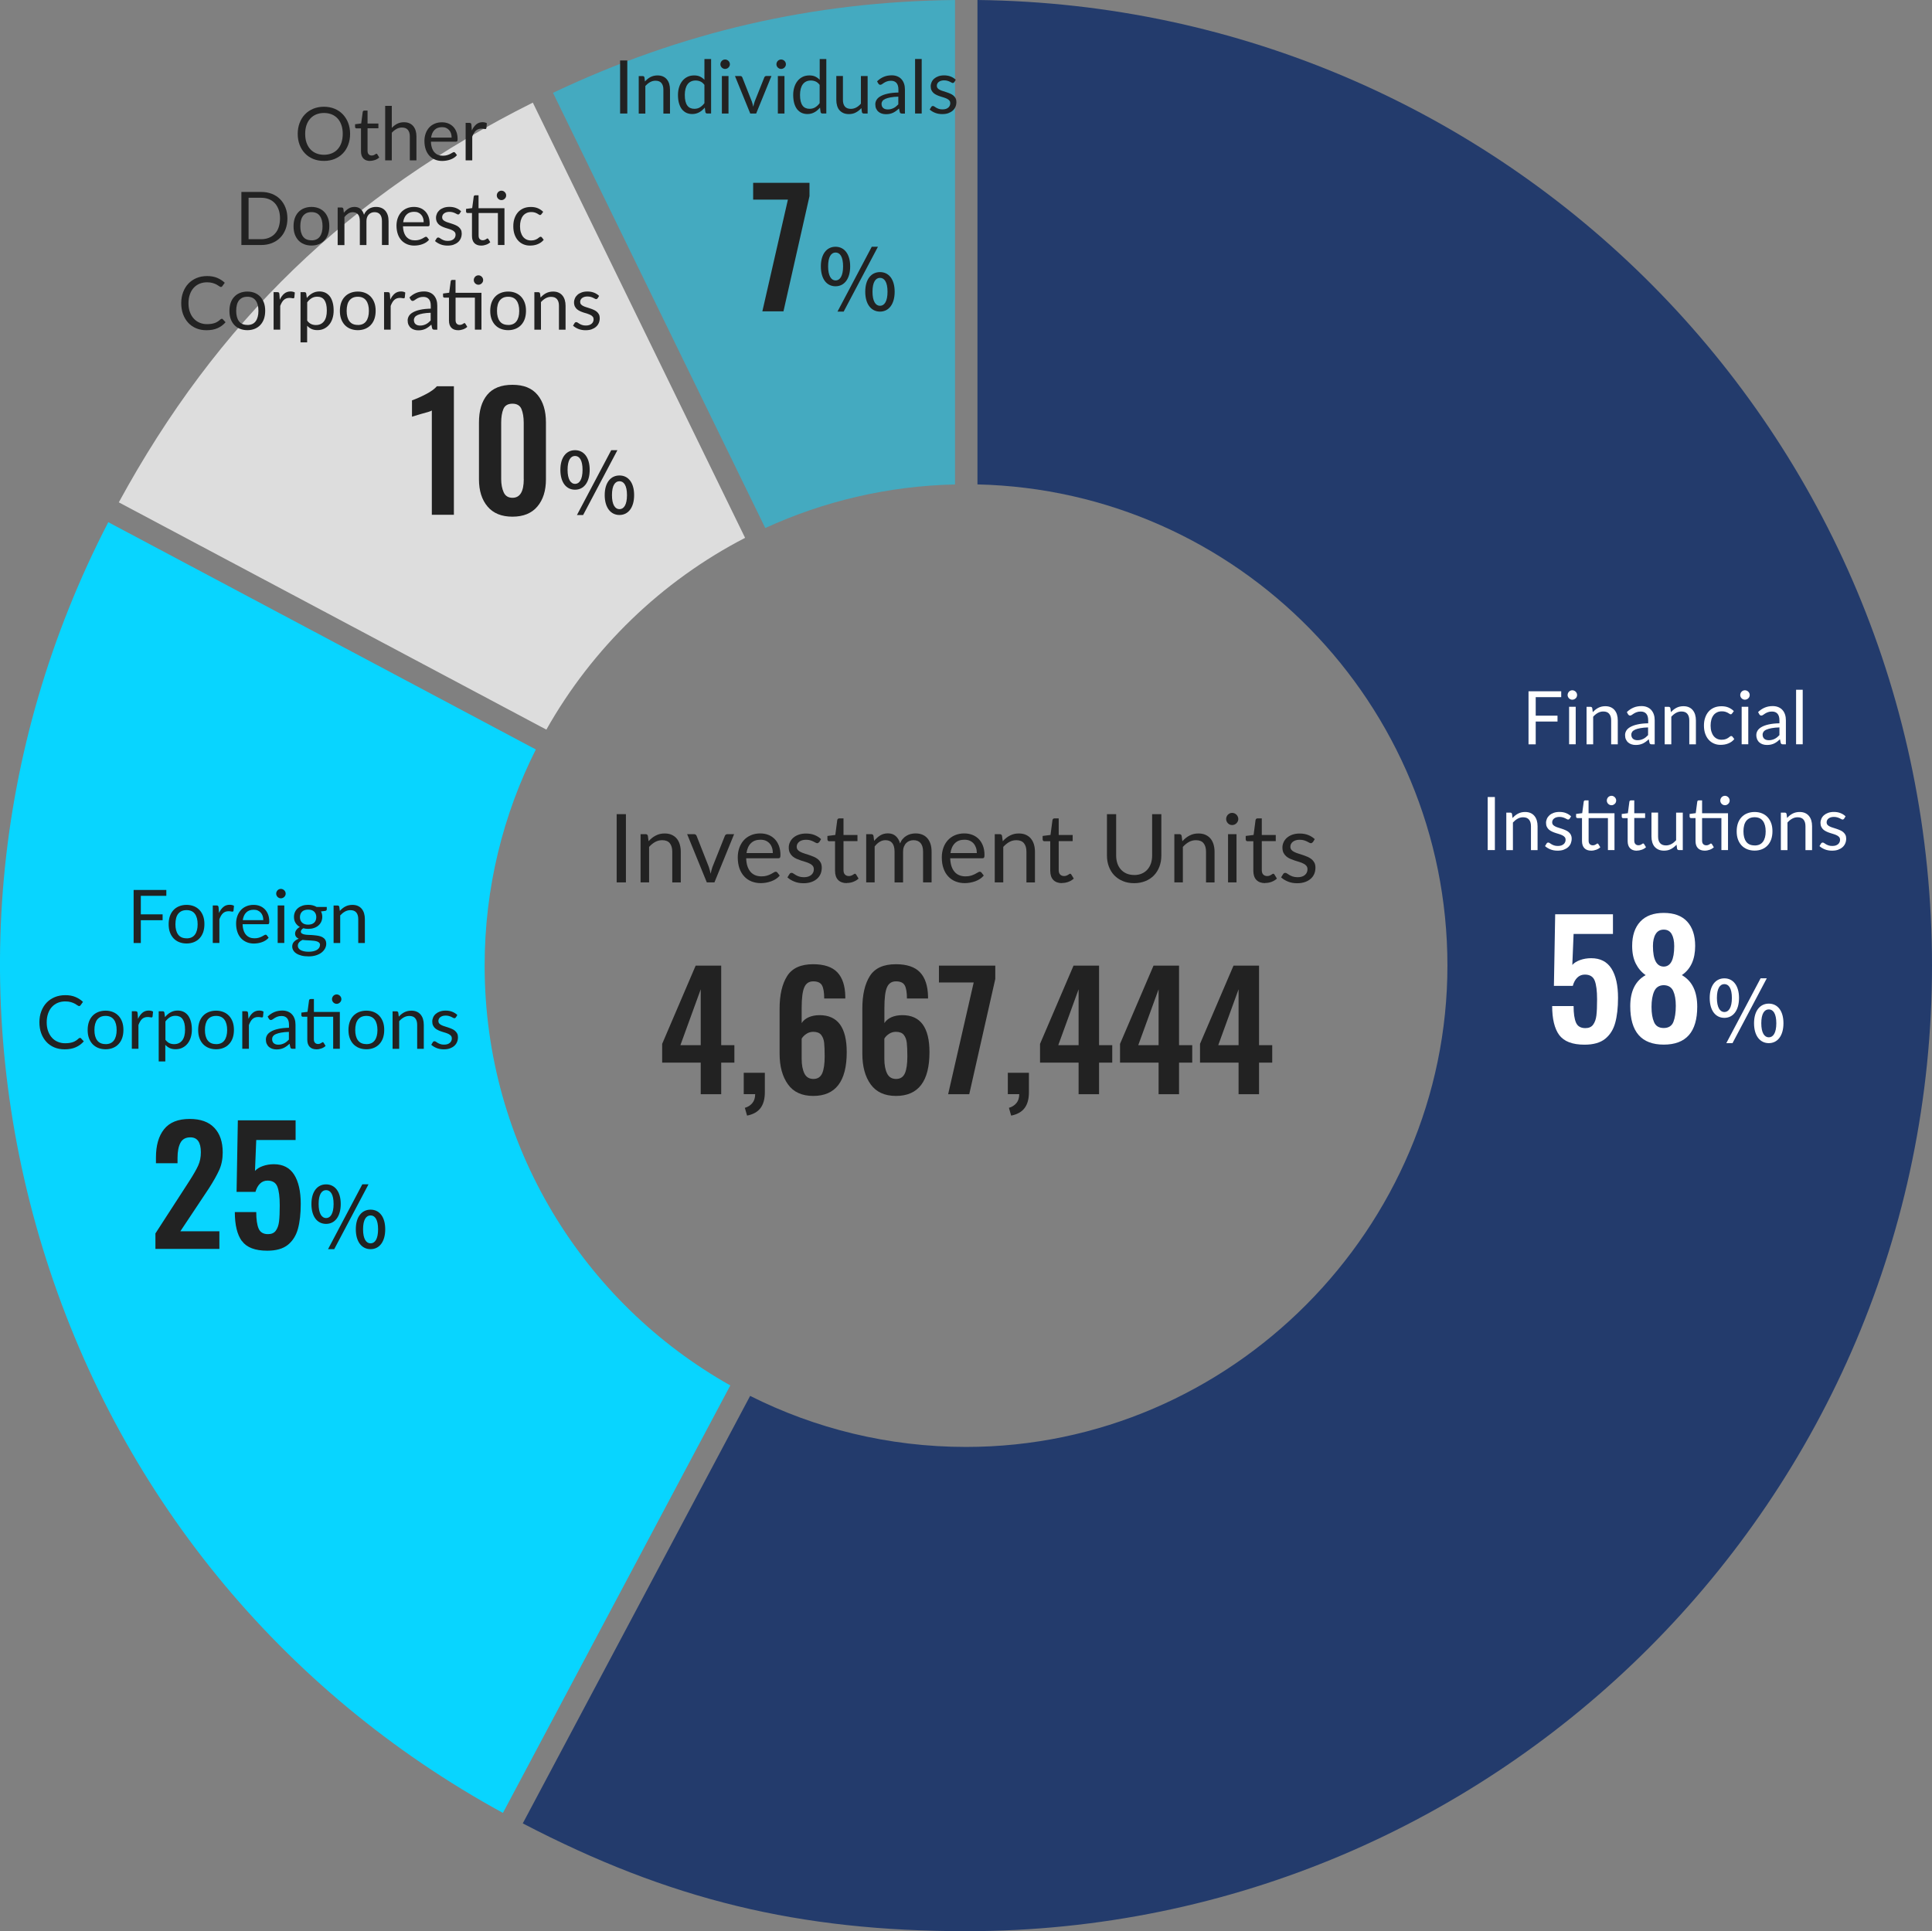 <?xml version="1.0" encoding="UTF-8"?>
<svg id="_レイヤー_2" data-name="レイヤー_2" xmlns="http://www.w3.org/2000/svg" width="365.21" height="365.11" viewBox="0 0 365.21 365.11">
  <rect x="0" y="0" width="365.21" height="365.11" fill="#808080" stroke="none"/>
  <g id="_レイヤー_2-2" data-name="レイヤー_2">
    <g>
      <g>
        <path d="M180.53,91.58V0c-26.84.29-51.75,6.04-76,17.55l40.13,82.28c10.96-5.03,23.09-7.96,35.87-8.24Z" style="fill: #08d5ff; opacity: .5;"/>
        <path d="M140.85,101.69L100.72,19.4c-34.74,17.36-59.69,41.46-78.26,75.57l80.82,42.97c8.71-15.45,21.79-28.1,37.57-36.26Z" style="fill: #ddd;"/>
        <path d="M91.61,182.56c0-14.7,3.49-28.58,9.68-40.87L20.47,98.72C-1.57,141.33-5.99,189.97,8.06,235.93c14.05,45.96,44.91,83.81,87.01,106.81l42.98-80.82c-27.72-15.6-46.44-45.29-46.44-79.36Z" style="fill: #08d5ff;"/>
        <path d="M184.77,0v91.58c49.26,1.15,88.84,41.44,88.84,90.97s-40.74,91-91,91c-14.68,0-28.54-3.48-40.81-9.65l-42.98,80.82c27.76,14.46,52.21,20.38,83.83,20.38,100.67,0,182.56-81.9,182.56-182.56S284.47,1.14,184.77,0Z" style="fill: #233b6c;"/>
      </g>
      <g>
        <path d="M148.94,37.74h-6.57v-3.18h10.65v2.52l-4.92,21.78h-3.99l4.83-21.12Z" style="fill: #222;"/>
        <path d="M155.17,50.36c0-2.35,1.12-3.71,2.77-3.71s2.77,1.36,2.77,3.71-1.1,3.76-2.77,3.76-2.77-1.38-2.77-3.76ZM159.37,50.36c0-1.81-.58-2.62-1.42-2.62s-1.41.82-1.41,2.62.59,2.66,1.41,2.66,1.42-.83,1.42-2.66ZM164.79,46.65h1.17l-6.48,12.26h-1.17l6.48-12.26ZM163.56,55.15c0-2.37,1.14-3.71,2.79-3.71s2.77,1.34,2.77,3.71-1.12,3.76-2.77,3.76-2.79-1.38-2.79-3.76ZM167.77,55.15c0-1.82-.59-2.62-1.42-2.62s-1.42.8-1.42,2.62.59,2.66,1.42,2.66,1.42-.83,1.42-2.66Z" style="fill: #222;"/>
      </g>
      <g>
        <g>
          <path d="M294.74,195.68c-.89-1.23-1.33-3.06-1.33-5.48h4.05c0,1.38.15,2.42.45,3.12.3.7.89,1.05,1.77,1.05.66,0,1.15-.21,1.47-.65.32-.43.53-1.01.62-1.74s.13-1.75.13-3.05c0-1.6-.15-2.78-.45-3.54-.3-.76-.92-1.14-1.86-1.14-.56,0-1.04.19-1.43.57-.39.38-.67.9-.85,1.56h-3.57l.24-13.53h10.92v3.72h-7.44l-.24,5.85c.34-.38.83-.69,1.47-.92.64-.23,1.34-.35,2.1-.35,1.72,0,3,.66,3.83,1.97.83,1.31,1.24,3.16,1.24,5.53,0,1.86-.18,3.43-.53,4.71s-.98,2.29-1.9,3.03c-.92.74-2.22,1.11-3.9,1.11-2.3,0-3.89-.61-4.79-1.84Z" style="fill: #fff;"/>
          <path d="M308.17,190.23c0-2.84.97-4.8,2.91-5.88-.78-.54-1.4-1.26-1.86-2.17s-.69-2.02-.69-3.35c0-1.96.51-3.49,1.53-4.59,1.02-1.1,2.5-1.65,4.44-1.65s3.44.55,4.44,1.65c1,1.1,1.5,2.63,1.5,4.59,0,2.54-.84,4.38-2.52,5.52,1.94,1.1,2.91,3.09,2.91,5.97,0,4.78-2.11,7.17-6.33,7.17s-6.33-2.42-6.33-7.26ZM316.33,193.19c.3-.77.45-1.78.45-3.04,0-1.16-.16-2.09-.49-2.81-.33-.71-.93-1.07-1.79-1.09-.86.02-1.46.4-1.8,1.15s-.51,1.74-.51,2.96.16,2.14.48,2.88c.32.74.93,1.11,1.83,1.11s1.53-.39,1.83-1.16ZM316.48,178.87c0-.96-.16-1.72-.48-2.28-.32-.56-.82-.84-1.5-.84s-1.19.28-1.53.84c-.34.56-.51,1.31-.51,2.25,0,2.58.68,3.88,2.04,3.9,1.32-.02,1.98-1.31,1.98-3.87Z" style="fill: #fff;"/>
          <path d="M323.19,188.67c0-2.35,1.12-3.71,2.77-3.71s2.77,1.36,2.77,3.71-1.11,3.76-2.77,3.76-2.77-1.38-2.77-3.76ZM327.38,188.67c0-1.81-.58-2.62-1.42-2.62s-1.41.82-1.41,2.62.59,2.66,1.41,2.66,1.42-.83,1.42-2.66ZM332.81,184.95h1.17l-6.48,12.26h-1.17l6.48-12.26ZM331.57,193.45c0-2.37,1.14-3.71,2.79-3.71s2.77,1.34,2.77,3.71-1.12,3.76-2.77,3.76-2.79-1.38-2.79-3.76ZM335.78,193.45c0-1.82-.59-2.62-1.42-2.62s-1.42.8-1.42,2.62.59,2.66,1.42,2.66,1.42-.83,1.42-2.66Z" style="fill: #fff;"/>
        </g>
        <g>
          <path d="M290.3,131.79v3.51h4.12v1.11h-4.12v4.31h-1.36v-10.03h6.18v1.11h-4.82Z" style="fill: #fff;"/>
          <path d="M298.12,131.4c0,.12-.03.23-.07.34s-.11.2-.2.28c-.08.08-.18.15-.29.19-.11.05-.23.07-.35.07s-.23-.02-.34-.07c-.11-.05-.2-.11-.28-.19-.08-.08-.14-.18-.19-.28-.05-.1-.07-.22-.07-.34s.02-.24.07-.35c.05-.11.11-.21.19-.29.08-.08.17-.15.28-.19.1-.05.22-.07.34-.07s.24.02.35.07c.11.05.21.11.29.19.08.08.15.18.2.29.05.11.07.23.07.35ZM297.86,133.62v7.09h-1.25v-7.09h1.25Z" style="fill: #fff;"/>
          <path d="M301.08,134.65c.15-.17.32-.33.49-.47.17-.14.36-.26.55-.36.19-.1.4-.18.62-.23s.45-.08.7-.08c.39,0,.73.06,1.03.19.3.13.54.31.74.55.2.24.35.52.45.85.1.33.15.7.15,1.1v4.52h-1.25v-4.52c0-.54-.12-.95-.37-1.25-.24-.3-.62-.44-1.12-.44-.37,0-.71.09-1.03.27s-.62.42-.88.72v5.22h-1.25v-7.09h.75c.18,0,.29.09.33.26l.1.77Z" style="fill: #fff;"/>
          <path d="M307.53,134.62c.39-.38.81-.66,1.27-.85.45-.19.96-.28,1.51-.28.4,0,.75.07,1.06.2.31.13.57.31.78.55s.37.52.48.85c.11.33.16.7.16,1.09v4.54h-.55c-.12,0-.21-.02-.28-.06s-.12-.12-.15-.23l-.14-.67c-.19.17-.37.33-.55.46-.18.13-.36.24-.56.34-.2.09-.41.16-.63.21-.22.05-.47.07-.74.07s-.54-.04-.78-.12-.45-.19-.63-.35c-.18-.15-.32-.35-.43-.58-.11-.24-.16-.51-.16-.84,0-.28.08-.55.23-.81.15-.26.4-.49.75-.69s.8-.37,1.35-.49c.55-.13,1.24-.2,2.04-.22v-.55c0-.55-.12-.97-.36-1.25-.24-.28-.59-.42-1.04-.42-.31,0-.57.04-.77.12-.21.08-.39.16-.54.26-.15.1-.28.18-.39.26-.11.08-.22.12-.33.12-.08,0-.16-.02-.22-.07s-.11-.1-.15-.16l-.22-.4ZM311.55,137.52c-.57.02-1.06.06-1.47.14-.4.07-.73.17-.99.28-.25.12-.44.25-.55.41-.11.16-.17.34-.17.53s.03.35.09.48c.06.14.14.25.25.33.11.09.23.15.37.19.14.04.29.06.46.06.22,0,.42-.02.6-.07s.35-.11.51-.19.32-.18.46-.3c.15-.12.29-.25.43-.4v-1.47Z" style="fill: #fff;"/>
          <path d="M315.85,134.65c.15-.17.32-.33.49-.47.17-.14.36-.26.55-.36.19-.1.4-.18.62-.23s.45-.08.7-.08c.39,0,.73.06,1.03.19.3.13.54.31.74.55.2.24.35.52.45.85.1.33.15.7.15,1.1v4.52h-1.25v-4.52c0-.54-.12-.95-.37-1.25s-.62-.44-1.12-.44c-.37,0-.71.09-1.03.27-.32.18-.61.42-.88.72v5.22h-1.25v-7.09h.75c.18,0,.29.09.33.26l.1.77Z" style="fill: #fff;"/>
          <path d="M327.42,134.88c-.04.05-.08.09-.11.12-.04.03-.09.04-.15.04-.07,0-.15-.03-.23-.09-.08-.06-.19-.12-.31-.19-.12-.07-.28-.13-.46-.19-.18-.06-.4-.09-.66-.09-.35,0-.66.06-.92.19s-.49.3-.67.54-.32.52-.41.85c-.09.33-.14.7-.14,1.11s.05.81.15,1.14c.1.33.24.61.42.84s.4.4.65.52c.25.12.54.18.86.18s.55-.04.75-.11.36-.15.49-.24c.13-.09.24-.17.32-.24.09-.07.17-.11.25-.11.1,0,.18.04.24.12l.35.46c-.15.19-.33.35-.52.49s-.41.25-.63.34-.46.16-.71.2c-.25.04-.5.06-.76.06-.44,0-.85-.08-1.23-.25-.38-.16-.71-.4-.99-.71s-.5-.69-.66-1.14c-.16-.45-.24-.97-.24-1.55,0-.53.07-1.02.22-1.46.15-.45.36-.83.64-1.16s.63-.58,1.04-.76c.41-.18.89-.27,1.42-.27.5,0,.94.08,1.32.24.38.16.72.39,1.01.68l-.33.45Z" style="fill: #fff;"/>
          <path d="M330.75,131.4c0,.12-.03.23-.07.34s-.11.2-.2.28c-.08.08-.18.15-.29.19-.11.05-.23.07-.35.07s-.23-.02-.34-.07c-.11-.05-.2-.11-.28-.19-.08-.08-.14-.18-.19-.28-.05-.1-.07-.22-.07-.34s.02-.24.07-.35c.05-.11.11-.21.19-.29.08-.08.17-.15.28-.19.1-.05.22-.07.34-.07s.24.02.35.07c.11.05.21.11.29.19.08.08.15.18.2.29.05.11.07.23.07.35ZM330.48,133.62v7.09h-1.25v-7.09h1.25Z" style="fill: #fff;"/>
          <path d="M332.34,134.62c.39-.38.81-.66,1.27-.85s.95-.28,1.5-.28c.4,0,.75.07,1.06.2.31.13.57.31.78.55.21.23.37.52.48.85s.16.7.16,1.09v4.54h-.55c-.12,0-.21-.02-.28-.06-.07-.04-.12-.12-.15-.23l-.14-.67c-.19.17-.37.33-.54.46-.18.13-.36.24-.56.34-.2.09-.4.16-.63.21-.22.05-.47.07-.74.07s-.53-.04-.78-.12c-.24-.08-.45-.19-.63-.35-.18-.15-.32-.35-.43-.58-.1-.24-.16-.51-.16-.84,0-.28.08-.55.23-.81.15-.26.4-.49.75-.69.34-.2.8-.37,1.35-.49.56-.13,1.24-.2,2.04-.22v-.55c0-.55-.12-.97-.36-1.25-.24-.28-.59-.42-1.04-.42-.31,0-.57.04-.77.12-.21.08-.39.16-.54.26-.15.1-.28.18-.39.26-.11.08-.22.12-.33.12-.08,0-.16-.02-.22-.07-.06-.04-.11-.1-.15-.16l-.22-.4ZM336.37,137.52c-.57.02-1.06.06-1.47.14-.4.07-.73.17-.99.28s-.44.25-.55.41-.17.34-.17.53.03.35.09.48c.06.14.14.25.25.33.1.09.23.15.37.19.14.04.3.06.46.06.22,0,.42-.02.6-.07.18-.04.35-.11.52-.19.16-.08.31-.18.46-.3.15-.12.29-.25.43-.4v-1.47Z" style="fill: #fff;"/>
          <path d="M340.77,130.4v10.31h-1.25v-10.31h1.25Z" style="fill: #fff;"/>
          <path d="M282.58,160.71h-1.36v-10.03h1.36v10.03Z" style="fill: #fff;"/>
          <path d="M285.92,154.65c.15-.17.32-.33.49-.47.17-.14.36-.26.55-.36.19-.1.4-.18.62-.23.22-.05.45-.08.7-.08.39,0,.73.06,1.03.19.3.13.54.31.74.55.2.24.35.52.45.85.1.33.15.7.15,1.1v4.52h-1.25v-4.52c0-.54-.12-.95-.37-1.25-.25-.3-.62-.44-1.12-.44-.37,0-.71.09-1.03.27s-.61.42-.89.72v5.22h-1.25v-7.09h.75c.18,0,.29.09.33.26l.1.77Z" style="fill: #fff;"/>
          <path d="M296.69,154.79c-.06.1-.14.15-.26.15-.07,0-.15-.03-.24-.08-.09-.05-.2-.11-.33-.17-.13-.06-.28-.12-.46-.17s-.39-.08-.63-.08c-.21,0-.4.03-.57.08s-.31.13-.43.22c-.12.09-.21.2-.27.33s-.09.26-.09.4c0,.18.05.33.16.46.11.12.24.23.42.31.17.09.37.17.59.23.22.07.44.14.68.22s.46.16.67.26c.22.09.42.21.59.35.17.14.31.31.42.51.1.2.16.45.16.73,0,.33-.06.63-.17.91-.12.28-.29.52-.52.72-.23.2-.51.36-.84.48-.33.12-.71.17-1.15.17-.5,0-.94-.08-1.34-.24s-.74-.37-1.02-.62l.29-.48c.04-.06.08-.11.13-.14.05-.03.12-.05.2-.05.08,0,.17.03.27.1.09.07.21.14.34.22.13.08.29.15.49.22s.43.1.71.1c.24,0,.46-.03.64-.09s.33-.15.46-.26.21-.23.27-.37c.06-.14.09-.29.09-.45,0-.2-.05-.36-.16-.49s-.24-.24-.42-.33c-.17-.09-.37-.17-.59-.24-.22-.07-.45-.14-.68-.21-.23-.07-.46-.16-.68-.26-.22-.1-.42-.22-.59-.36-.17-.14-.31-.32-.42-.54s-.16-.47-.16-.77c0-.27.06-.53.17-.78.11-.25.28-.47.49-.66s.48-.34.79-.45c.31-.11.67-.17,1.07-.17.47,0,.89.07,1.26.22s.69.35.96.61l-.28.46Z" style="fill: #fff;"/>
          <path d="M305.2,160.71h-1.25v-6.05h-3.65v4.26c0,.3.07.52.22.67.15.14.33.22.56.22.13,0,.24-.02.34-.05.1-.04.18-.07.25-.12s.13-.08.18-.12c.05-.04.09-.05.13-.05.06,0,.12.04.17.12l.36.59c-.21.2-.47.36-.78.47s-.62.17-.94.17c-.56,0-.99-.16-1.29-.47-.3-.31-.45-.76-.45-1.35v-4.34h-.85c-.07,0-.14-.02-.19-.07-.05-.04-.08-.11-.08-.21v-.5l1.16-.15.29-2.18c.01-.07.04-.13.09-.17.05-.04.11-.07.19-.07h.63v2.44h4.9v6.95ZM305.51,151.35c0,.12-.03.23-.07.34s-.11.2-.2.28c-.08.08-.18.14-.28.19-.11.05-.22.07-.34.07s-.23-.02-.34-.07c-.1-.05-.2-.11-.28-.19-.08-.08-.14-.17-.19-.28s-.07-.22-.07-.34.02-.24.07-.35c.05-.11.11-.21.19-.29s.17-.15.28-.19c.11-.05.22-.07.34-.07s.24.02.34.07c.11.05.2.11.28.19.08.08.15.18.2.29.05.11.07.23.07.35Z" style="fill: #fff;"/>
          <path d="M309.42,160.83c-.56,0-.99-.16-1.29-.47s-.45-.76-.45-1.35v-4.34h-.85c-.08,0-.14-.02-.19-.07-.05-.04-.08-.11-.08-.21v-.5l1.16-.15.29-2.19c.01-.07.05-.13.1-.17.05-.04.11-.07.19-.07h.63v2.44h2.05v.9h-2.05v4.26c0,.3.07.52.22.67s.33.22.56.22c.13,0,.24-.02.34-.05.09-.04.18-.07.25-.12.07-.04.13-.08.18-.12.05-.04.09-.05.13-.05.07,0,.12.04.18.12l.36.59c-.21.2-.47.36-.78.47s-.62.17-.94.17Z" style="fill: #fff;"/>
          <path d="M318.1,153.62v7.09h-.74c-.18,0-.29-.09-.34-.26l-.1-.76c-.31.34-.65.61-1.04.82-.38.21-.82.31-1.32.31-.39,0-.73-.06-1.03-.19s-.54-.31-.75-.54c-.2-.23-.35-.52-.45-.85-.1-.33-.15-.7-.15-1.1v-4.52h1.25v4.52c0,.54.12.95.37,1.25.25.29.62.44,1.12.44.37,0,.71-.09,1.03-.26s.61-.42.89-.72v-5.22h1.25Z" style="fill: #fff;"/>
          <path d="M326.65,160.71h-1.25v-6.05h-3.65v4.26c0,.3.07.52.22.67.15.14.33.22.56.22.13,0,.24-.02.34-.05.1-.04.18-.07.25-.12.07-.04.13-.08.18-.12.05-.04.09-.05.13-.05.07,0,.12.04.18.12l.36.59c-.21.2-.47.36-.78.47-.3.11-.62.17-.94.17-.56,0-.99-.16-1.29-.47-.3-.31-.45-.76-.45-1.35v-4.34h-.85c-.07,0-.14-.02-.19-.07-.05-.04-.08-.11-.08-.21v-.5l1.16-.15.29-2.18c.01-.07.04-.13.09-.17.05-.04.11-.07.19-.07h.63v2.44h4.9v6.95ZM326.96,151.35c0,.12-.02.23-.07.34-.05.1-.11.2-.2.28-.08.08-.18.14-.28.19-.11.05-.22.07-.34.07s-.23-.02-.34-.07c-.1-.05-.2-.11-.28-.19-.08-.08-.14-.17-.19-.28s-.07-.22-.07-.34.02-.24.07-.35c.05-.11.11-.21.19-.29.08-.08.17-.15.28-.19.1-.05.22-.07.34-.07s.24.02.34.07c.11.05.2.11.28.19s.15.18.2.29c.05.11.07.23.07.35Z" style="fill: #fff;"/>
          <path d="M331.68,153.51c.52,0,.98.09,1.4.26.42.17.77.42,1.06.73.29.32.52.7.68,1.15.16.45.23.95.23,1.51s-.08,1.06-.23,1.51c-.16.45-.38.83-.68,1.15-.29.32-.65.56-1.06.73-.42.17-.88.26-1.4.26s-.99-.09-1.41-.26c-.42-.17-.77-.41-1.07-.73-.29-.32-.52-.7-.68-1.15-.16-.45-.23-.95-.23-1.51s.08-1.06.23-1.51c.16-.45.38-.83.68-1.15s.65-.56,1.07-.73c.42-.17.89-.26,1.41-.26ZM331.68,159.84c.7,0,1.22-.23,1.57-.7.35-.47.52-1.12.52-1.96s-.17-1.5-.52-1.97c-.35-.47-.87-.71-1.57-.71-.35,0-.66.06-.93.18-.26.12-.48.3-.66.52-.17.23-.31.51-.39.84-.09.33-.13.71-.13,1.13,0,.84.17,1.49.52,1.96.35.47.88.7,1.58.7Z" style="fill: #fff;"/>
          <path d="M337.81,154.65c.15-.17.32-.33.49-.47.17-.14.36-.26.55-.36.19-.1.4-.18.62-.23s.45-.08.7-.08c.39,0,.73.06,1.03.19.3.13.54.31.74.55.2.24.35.52.45.85.1.33.15.7.15,1.1v4.52h-1.25v-4.52c0-.54-.12-.95-.37-1.25-.24-.3-.62-.44-1.12-.44-.37,0-.71.09-1.03.27s-.62.42-.88.72v5.22h-1.25v-7.09h.75c.18,0,.29.09.33.26l.1.77Z" style="fill: #fff;"/>
          <path d="M348.57,154.79c-.06.1-.14.15-.26.15-.07,0-.15-.03-.24-.08-.09-.05-.2-.11-.33-.17-.13-.06-.28-.12-.46-.17s-.39-.08-.63-.08c-.21,0-.4.03-.57.08s-.31.13-.43.22c-.12.09-.21.2-.27.33s-.09.26-.09.4c0,.18.05.33.16.46.1.12.24.23.42.31.17.09.37.17.59.23.22.07.44.14.68.22.23.08.46.16.68.26.22.09.42.21.59.35.17.14.31.31.42.51.11.2.16.45.16.73,0,.33-.06.63-.18.91-.12.28-.29.52-.52.72s-.51.36-.84.48c-.33.12-.71.17-1.15.17-.49,0-.94-.08-1.34-.24-.4-.16-.74-.37-1.02-.62l.29-.48c.04-.06.08-.11.13-.14.05-.03.12-.05.2-.05.08,0,.17.03.27.1.09.07.21.14.34.22.13.08.3.15.49.22s.43.1.71.1c.24,0,.46-.03.64-.09.18-.06.33-.15.46-.26.12-.11.21-.23.27-.37.06-.14.09-.29.09-.45,0-.2-.05-.36-.16-.49s-.24-.24-.42-.33c-.17-.09-.37-.17-.59-.24-.22-.07-.45-.14-.68-.21-.23-.07-.46-.16-.68-.26s-.42-.22-.59-.36c-.17-.14-.31-.32-.42-.54s-.16-.47-.16-.77c0-.27.06-.53.17-.78.11-.25.27-.47.49-.66s.48-.34.79-.45c.31-.11.67-.17,1.07-.17.47,0,.88.07,1.26.22s.69.35.96.61l-.28.46Z" style="fill: #fff;"/>
        </g>
      </g>
      <g>
        <g>
          <path d="M132.46,200.89h-7.29v-3.54l6.33-14.79h4.83v15.03h2.49v3.3h-2.49v5.97h-3.87v-5.97ZM132.46,197.59v-10.56l-3.84,10.56h3.84Z" style="fill: #222;"/>
          <path d="M140.8,209.44c.58-.16,1.05-.46,1.41-.89s.54-1,.54-1.69h-2.16v-4.05h3.99v3.69c0,1.28-.28,2.28-.83,3-.55.72-1.4,1.19-2.53,1.41l-.42-1.47Z" style="fill: #222;"/>
          <path d="M148.95,205c-1.05-1.46-1.58-3.39-1.58-5.79v-8.52c0-2.62.48-4.67,1.43-6.17.95-1.49,2.58-2.23,4.9-2.23,2.08,0,3.61.51,4.58,1.53.97,1.02,1.47,2.54,1.51,4.56v.39h-3.99c0-1.16-.14-1.99-.42-2.49-.28-.5-.83-.75-1.65-.75s-1.36.38-1.69,1.12-.5,2.05-.5,3.89v2.88c.3-.48.75-.85,1.34-1.11s1.28-.39,2.05-.39c3.42,0,5.13,2.33,5.13,6.99,0,5.52-2.11,8.28-6.33,8.28-2.14,0-3.74-.73-4.78-2.19ZM155.43,202.9c.31-.72.46-1.79.46-3.21,0-1.1-.04-1.95-.1-2.56-.07-.61-.26-1.1-.57-1.49-.31-.38-.81-.57-1.49-.57-.48,0-.92.13-1.3.39-.39.26-.69.56-.89.9v3.81c0,1.14.17,2.06.51,2.76.34.7.91,1.05,1.71,1.05s1.35-.36,1.67-1.08Z" style="fill: #222;"/>
          <path d="M164.58,205c-1.05-1.46-1.57-3.39-1.57-5.79v-8.52c0-2.62.47-4.67,1.42-6.17.95-1.49,2.58-2.23,4.91-2.23,2.08,0,3.6.51,4.57,1.53s1.47,2.54,1.52,4.56v.39h-3.99c0-1.16-.14-1.99-.42-2.49-.28-.5-.83-.75-1.65-.75s-1.37.38-1.7,1.12-.49,2.05-.49,3.89v2.88c.3-.48.74-.85,1.33-1.11s1.28-.39,2.06-.39c3.42,0,5.13,2.33,5.13,6.99,0,5.52-2.11,8.28-6.33,8.28-2.14,0-3.73-.73-4.79-2.19ZM171.06,202.9c.31-.72.46-1.79.46-3.21,0-1.1-.04-1.95-.11-2.56-.07-.61-.26-1.1-.57-1.49-.31-.38-.81-.57-1.49-.57-.48,0-.91.13-1.3.39-.39.26-.69.56-.88.9v3.81c0,1.14.17,2.06.51,2.76.34.7.91,1.05,1.71,1.05s1.35-.36,1.67-1.08Z" style="fill: #222;"/>
          <path d="M184.06,185.74h-6.57v-3.18h10.65v2.52l-4.92,21.78h-3.99l4.83-21.12Z" style="fill: #222;"/>
          <path d="M190.72,209.44c.58-.16,1.05-.46,1.41-.89.36-.43.54-1,.54-1.69h-2.16v-4.05h3.99v3.69c0,1.28-.28,2.28-.83,3-.55.72-1.39,1.19-2.53,1.41l-.42-1.47Z" style="fill: #222;"/>
          <path d="M203.89,200.89h-7.29v-3.54l6.33-14.79h4.83v15.03h2.49v3.3h-2.49v5.97h-3.87v-5.97ZM203.89,197.59v-10.56l-3.84,10.56h3.84Z" style="fill: #222;"/>
          <path d="M219.01,200.89h-7.29v-3.54l6.33-14.79h4.83v15.03h2.49v3.3h-2.49v5.97h-3.87v-5.97ZM219.01,197.59v-10.56l-3.84,10.56h3.84Z" style="fill: #222;"/>
          <path d="M234.13,200.89h-7.29v-3.54l6.33-14.79h4.83v15.03h2.49v3.3h-2.49v5.97h-3.87v-5.97ZM234.13,197.59v-10.56l-3.84,10.56h3.84Z" style="fill: #222;"/>
        </g>
        <g>
          <path d="M118.32,166.82h-1.75v-12.9h1.75v12.9Z" style="fill: #222;"/>
          <path d="M122.61,159.03c.2-.22.41-.42.63-.6s.46-.33.71-.46c.25-.13.51-.23.79-.3.28-.07.58-.1.9-.1.5,0,.94.08,1.32.25.38.17.7.4.95.7.26.3.45.67.58,1.09.13.43.2.9.2,1.41v5.81h-1.61v-5.81c0-.69-.16-1.23-.47-1.61-.31-.38-.79-.57-1.44-.57-.47,0-.92.11-1.33.34s-.79.54-1.14.93v6.71h-1.61v-9.12h.96c.23,0,.37.11.42.33l.13.99Z" style="fill: #222;"/>
          <path d="M138.77,157.7l-3.72,9.12h-1.44l-3.72-9.12h1.3c.13,0,.24.03.32.1s.14.14.17.23l2.31,5.87c.07.22.14.44.19.65.05.21.11.42.15.63.05-.21.1-.42.15-.63.05-.21.12-.43.2-.65l2.34-5.87c.04-.1.1-.18.18-.24.08-.06.18-.09.3-.09h1.25Z" style="fill: #222;"/>
          <path d="M147.39,165.54c-.2.24-.43.45-.71.63-.28.18-.57.32-.89.44-.32.11-.64.2-.98.26s-.67.09-1,.09c-.63,0-1.21-.11-1.74-.32-.53-.21-.99-.52-1.38-.94-.39-.41-.69-.92-.91-1.53-.21-.61-.32-1.3-.32-2.09,0-.64.1-1.23.29-1.78.2-.55.48-1.03.84-1.44.37-.41.81-.72,1.34-.95.53-.23,1.12-.35,1.78-.35.55,0,1.05.09,1.52.27s.87.45,1.21.79c.34.34.6.77.8,1.28.19.51.29,1.08.29,1.73,0,.25-.03.42-.08.5-.05.08-.16.13-.31.13h-6.09c.02.58.1,1.08.24,1.5.14.43.34.78.59,1.07s.55.5.9.64c.35.14.74.21,1.17.21.4,0,.75-.05,1.04-.14.29-.09.54-.19.75-.3.21-.11.39-.21.53-.3.14-.09.26-.14.36-.14.13,0,.23.05.31.15l.45.58ZM146.09,161.27c0-.37-.05-.71-.16-1.02-.1-.31-.26-.58-.46-.8s-.45-.4-.73-.52c-.29-.12-.62-.18-.98-.18-.77,0-1.38.22-1.82.67-.45.45-.72,1.07-.83,1.86h4.99Z" style="fill: #222;"/>
          <path d="M154.81,159.21c-.07.13-.18.2-.33.2-.09,0-.19-.03-.31-.1-.11-.07-.25-.14-.42-.22-.16-.08-.36-.16-.59-.23s-.5-.1-.81-.1c-.27,0-.51.03-.73.1s-.4.16-.55.28c-.15.12-.27.26-.35.42-.08.16-.12.33-.12.52,0,.23.07.43.2.59.13.16.31.29.54.4.22.11.47.21.76.3.28.09.57.18.87.28s.59.21.87.33.53.27.76.45c.22.18.4.4.54.66.13.26.2.57.2.94,0,.42-.07.81-.22,1.17s-.37.67-.67.93c-.29.26-.65.47-1.08.62s-.92.23-1.48.23c-.64,0-1.21-.1-1.73-.31-.52-.21-.96-.47-1.31-.8l.38-.61c.05-.08.1-.14.17-.18s.15-.06.25-.06c.11,0,.22.04.34.13.12.08.27.18.44.28.17.1.38.2.62.28s.55.13.92.13c.31,0,.58-.04.82-.12.23-.08.43-.19.59-.33s.27-.3.35-.48c.08-.18.11-.37.11-.58,0-.25-.07-.46-.2-.63-.13-.16-.31-.31-.54-.42-.22-.12-.48-.22-.76-.31-.28-.09-.58-.18-.87-.27-.3-.1-.59-.21-.87-.33-.29-.12-.54-.28-.76-.46-.22-.19-.4-.42-.54-.69-.13-.27-.2-.6-.2-.99,0-.35.07-.68.22-1,.14-.32.35-.6.63-.85.28-.24.62-.44,1.02-.58.4-.14.86-.22,1.38-.22.6,0,1.14.09,1.62.28s.89.45,1.24.78l-.36.59Z" style="fill: #222;"/>
          <path d="M160.09,166.96c-.72,0-1.27-.2-1.66-.6-.39-.4-.58-.98-.58-1.74v-5.58h-1.1c-.1,0-.18-.03-.24-.09s-.1-.15-.1-.27v-.64l1.49-.19.37-2.82c.02-.09.06-.16.12-.22.06-.06.15-.09.25-.09h.81v3.14h2.64v1.16h-2.64v5.47c0,.38.09.67.28.85.19.19.43.28.72.28.17,0,.31-.02.44-.07.12-.05.23-.09.32-.15.09-.05.17-.1.23-.15.06-.04.12-.07.17-.07.08,0,.16.05.22.15l.47.77c-.28.26-.61.46-1,.61s-.79.22-1.21.22Z" style="fill: #222;"/>
          <path d="M163.74,166.82v-9.12h.96c.23,0,.37.11.42.33l.12.94c.34-.41.71-.75,1.13-1.02.42-.26.91-.4,1.46-.4.61,0,1.11.17,1.49.51.38.34.66.8.82,1.39.13-.33.3-.62.51-.85.21-.24.44-.44.7-.59.26-.16.53-.27.82-.34.29-.07.59-.11.89-.11.48,0,.91.08,1.28.23.38.15.69.38.95.67.26.29.46.66.6,1.08.14.43.21.92.21,1.47v5.81h-1.61v-5.81c0-.71-.16-1.26-.47-1.62-.31-.37-.76-.55-1.35-.55-.26,0-.51.05-.75.14-.24.09-.45.23-.62.41-.18.18-.32.41-.43.68s-.16.59-.16.95v5.81h-1.61v-5.81c0-.73-.15-1.28-.44-1.64-.29-.36-.72-.54-1.29-.54-.4,0-.76.11-1.1.32-.34.21-.65.5-.93.87v6.79h-1.61Z" style="fill: #222;"/>
          <path d="M185.95,165.54c-.2.24-.44.45-.71.63-.28.18-.57.32-.89.44-.31.11-.64.2-.98.26s-.67.09-1,.09c-.63,0-1.21-.11-1.74-.32s-.99-.52-1.38-.94-.69-.92-.9-1.53c-.22-.61-.32-1.3-.32-2.09,0-.64.1-1.23.29-1.78.19-.55.47-1.03.84-1.44.37-.41.81-.72,1.34-.95.53-.23,1.12-.35,1.78-.35.55,0,1.05.09,1.52.27s.87.45,1.21.79c.34.34.6.77.8,1.28.19.51.29,1.08.29,1.73,0,.25-.03.42-.08.5-.05.08-.16.13-.31.13h-6.09c.02.58.1,1.08.24,1.5.14.43.34.78.59,1.07s.55.5.9.64c.35.14.74.21,1.17.21.4,0,.75-.05,1.04-.14.29-.09.54-.19.75-.3.21-.11.38-.21.53-.3.14-.09.26-.14.37-.14.13,0,.23.05.31.15l.45.58ZM184.65,161.27c0-.37-.05-.71-.16-1.02-.11-.31-.26-.58-.46-.8s-.45-.4-.73-.52c-.29-.12-.62-.18-.98-.18-.77,0-1.38.22-1.82.67-.45.45-.72,1.07-.83,1.86h4.99Z" style="fill: #222;"/>
          <path d="M189.56,159.03c.2-.22.41-.42.63-.6.22-.18.46-.33.71-.46.25-.13.51-.23.79-.3.28-.07.58-.1.9-.1.5,0,.94.08,1.32.25.38.17.7.4.95.7.25.3.45.67.58,1.09.13.43.2.9.2,1.41v5.81h-1.61v-5.81c0-.69-.16-1.23-.47-1.61-.32-.38-.79-.57-1.44-.57-.47,0-.92.11-1.33.34-.41.23-.79.54-1.14.93v6.71h-1.61v-9.12h.96c.23,0,.37.11.42.33l.13.99Z" style="fill: #222;"/>
          <path d="M200.77,166.96c-.72,0-1.27-.2-1.66-.6-.39-.4-.58-.98-.58-1.74v-5.58h-1.1c-.1,0-.18-.03-.24-.09s-.1-.15-.1-.27v-.64l1.49-.19.37-2.82c.02-.09.06-.16.12-.22.06-.06.15-.09.25-.09h.81v3.14h2.64v1.16h-2.64v5.47c0,.38.09.67.28.85.19.19.43.28.72.28.17,0,.31-.02.44-.07.12-.05.23-.09.32-.15.09-.05.17-.1.23-.15.06-.04.12-.07.17-.07.08,0,.16.05.22.15l.47.77c-.28.26-.61.46-1,.61s-.79.22-1.21.22Z" style="fill: #222;"/>
          <path d="M214.39,165.43c.53,0,1.01-.09,1.43-.27.42-.18.78-.43,1.07-.76.29-.32.51-.71.67-1.16.15-.45.23-.94.23-1.48v-7.84h1.74v7.84c0,.74-.12,1.43-.36,2.07-.24.64-.58,1.19-1.02,1.65-.44.46-.98.83-1.62,1.09-.64.26-1.35.4-2.14.4s-1.51-.13-2.14-.4c-.64-.26-1.18-.63-1.62-1.09-.44-.46-.78-1.02-1.02-1.65-.24-.64-.36-1.33-.36-2.07v-7.84h1.74v7.83c0,.54.08,1.03.23,1.48.15.45.38.84.67,1.16.29.32.65.58,1.07.76.42.18.9.27,1.44.27Z" style="fill: #222;"/>
          <path d="M223.51,159.03c.2-.22.41-.42.63-.6s.46-.33.71-.46c.25-.13.51-.23.79-.3.28-.07.58-.1.9-.1.5,0,.94.08,1.32.25.38.17.7.4.95.7.26.3.45.67.58,1.09.13.43.2.9.2,1.41v5.81h-1.61v-5.81c0-.69-.16-1.23-.47-1.61-.31-.38-.79-.57-1.44-.57-.47,0-.92.11-1.33.34s-.79.54-1.14.93v6.71h-1.61v-9.12h.96c.23,0,.37.11.42.33l.13.99Z" style="fill: #222;"/>
          <path d="M234.08,154.84c0,.16-.03.3-.1.44-.06.13-.15.25-.25.36-.1.1-.23.19-.37.25-.14.06-.29.09-.45.09s-.3-.03-.44-.09c-.14-.06-.25-.14-.36-.25-.1-.1-.18-.23-.24-.36-.06-.14-.09-.28-.09-.44s.03-.3.09-.45c.06-.14.14-.26.24-.37.1-.1.22-.19.36-.25.13-.06.28-.09.44-.09s.3.03.45.09c.14.06.26.14.37.25.11.1.19.23.25.37.06.14.1.29.1.45ZM233.74,157.7v9.12h-1.6v-9.12h1.6Z" style="fill: #222;"/>
          <path d="M239.16,166.96c-.72,0-1.27-.2-1.66-.6s-.58-.98-.58-1.74v-5.58h-1.1c-.1,0-.18-.03-.24-.09s-.1-.15-.1-.27v-.64l1.49-.19.37-2.82c.02-.09.06-.16.12-.22.06-.06.15-.09.25-.09h.81v3.14h2.64v1.16h-2.64v5.47c0,.38.09.67.28.85.19.19.43.28.72.28.17,0,.31-.02.44-.07.12-.05.23-.09.32-.15.09-.05.17-.1.23-.15.06-.04.12-.07.17-.07.08,0,.16.05.23.15l.47.77c-.28.26-.61.46-1,.61s-.79.22-1.21.22Z" style="fill: #222;"/>
          <path d="M248.13,159.21c-.07.13-.18.2-.33.2-.09,0-.19-.03-.31-.1-.11-.07-.25-.14-.42-.22s-.36-.16-.59-.23c-.23-.07-.5-.1-.81-.1-.27,0-.51.03-.73.1-.22.07-.4.16-.55.28-.15.12-.27.26-.35.42-.08.16-.12.33-.12.52,0,.23.07.43.2.59.14.16.31.29.54.4.22.11.47.21.76.3.28.09.57.18.87.28s.59.21.87.33c.28.12.53.27.76.45.22.18.4.4.54.66.13.26.2.57.2.94,0,.42-.07.81-.22,1.17s-.37.67-.67.93c-.29.26-.65.47-1.08.62s-.92.23-1.48.23c-.64,0-1.21-.1-1.73-.31s-.95-.47-1.31-.8l.38-.61c.05-.08.11-.14.17-.18.07-.04.15-.06.25-.06s.22.04.34.13c.12.08.27.18.44.28s.38.2.63.28c.25.08.55.13.92.13.31,0,.58-.04.82-.12s.43-.19.58-.33c.16-.14.27-.3.35-.48.07-.18.11-.37.11-.58,0-.25-.07-.46-.2-.63-.13-.16-.31-.31-.54-.42-.22-.12-.48-.22-.76-.31-.28-.09-.58-.18-.87-.27-.3-.1-.59-.21-.87-.33-.29-.12-.54-.28-.76-.46-.22-.19-.4-.42-.54-.69-.13-.27-.2-.6-.2-.99,0-.35.07-.68.22-1,.14-.32.35-.6.63-.85.28-.24.62-.44,1.02-.58s.86-.22,1.38-.22c.6,0,1.14.09,1.62.28.48.19.89.45,1.24.78l-.36.59Z" style="fill: #222;"/>
        </g>
      </g>
      <g>
        <g>
          <path d="M29.39,233.17l6-9.27c.1-.16.19-.3.27-.42s.15-.23.21-.33c.72-1.12,1.25-2.05,1.59-2.79.34-.74.51-1.58.51-2.52,0-1.88-.66-2.82-1.98-2.82-.9,0-1.53.35-1.89,1.05-.36.7-.54,1.64-.54,2.82v1.02h-4.08v-1.08c0-2.28.51-4.07,1.54-5.35,1.03-1.29,2.64-1.94,4.84-1.94,2.04,0,3.59.55,4.65,1.67,1.06,1.11,1.59,2.67,1.59,4.66,0,1.24-.22,2.34-.65,3.3s-1.09,2.14-1.99,3.54l-.36.54-5.01,7.53h7.38v3.33h-12.09v-2.94Z" style="fill: #222;"/>
          <path d="M45.72,234.63c-.89-1.23-1.33-3.06-1.33-5.48h4.05c0,1.38.15,2.42.45,3.12s.89,1.05,1.77,1.05c.66,0,1.15-.21,1.47-.65.32-.43.53-1.01.62-1.74s.13-1.75.13-3.05c0-1.6-.15-2.78-.45-3.54-.3-.76-.92-1.14-1.86-1.14-.56,0-1.03.19-1.42.57-.39.38-.67.9-.86,1.56h-3.57l.24-13.53h10.92v3.72h-7.44l-.24,5.85c.34-.38.83-.69,1.47-.92.64-.23,1.34-.35,2.1-.35,1.72,0,2.99.66,3.83,1.97.83,1.31,1.25,3.16,1.25,5.53,0,1.86-.18,3.43-.53,4.71s-.99,2.29-1.9,3.03c-.92.74-2.22,1.11-3.9,1.11-2.3,0-3.9-.61-4.79-1.84Z" style="fill: #222;"/>
          <path d="M58.87,227.62c0-2.35,1.12-3.71,2.77-3.71s2.77,1.36,2.77,3.71-1.1,3.76-2.77,3.76-2.77-1.38-2.77-3.76ZM63.06,227.62c0-1.81-.58-2.62-1.42-2.62s-1.41.82-1.41,2.62.59,2.66,1.41,2.66,1.42-.83,1.42-2.66ZM68.49,223.9h1.17l-6.48,12.26h-1.17l6.48-12.26ZM67.26,232.4c0-2.37,1.14-3.71,2.79-3.71s2.77,1.34,2.77,3.71-1.12,3.76-2.77,3.76-2.79-1.38-2.79-3.76ZM71.47,232.4c0-1.82-.59-2.62-1.42-2.62s-1.42.8-1.42,2.62.59,2.66,1.42,2.66,1.42-.83,1.42-2.66Z" style="fill: #222;"/>
        </g>
        <g>
          <path d="M26.62,169.35v3.51h4.12v1.11h-4.12v4.31h-1.36v-10.03h6.18v1.11h-4.82Z" style="fill: #222;"/>
          <path d="M35.27,171.07c.52,0,.98.09,1.4.26.42.17.77.42,1.06.73s.52.7.68,1.15c.16.45.23.95.23,1.51s-.08,1.06-.23,1.51c-.16.45-.38.83-.68,1.15-.29.32-.65.56-1.06.73-.42.17-.88.26-1.4.26s-.99-.09-1.41-.26c-.42-.17-.77-.41-1.07-.73-.29-.32-.52-.7-.68-1.15-.16-.45-.23-.95-.23-1.51s.08-1.06.23-1.51c.16-.45.38-.83.68-1.15.29-.32.65-.56,1.07-.73.42-.17.89-.26,1.41-.26ZM35.27,177.4c.7,0,1.22-.23,1.57-.7.35-.47.52-1.12.52-1.96s-.17-1.5-.52-1.97c-.34-.47-.87-.71-1.57-.71-.35,0-.66.06-.93.18-.26.12-.48.3-.66.52-.18.23-.31.51-.39.84s-.13.71-.13,1.13c0,.84.17,1.49.52,1.96.35.47.88.7,1.58.7Z" style="fill: #222;"/>
          <path d="M41.4,172.6c.22-.49.5-.86.83-1.14s.73-.41,1.2-.41c.15,0,.29.02.43.05.14.03.26.08.37.15l-.09.93c-.03.12-.1.17-.21.17-.06,0-.16-.01-.29-.04-.12-.03-.27-.04-.43-.04-.22,0-.42.03-.6.1-.17.07-.33.16-.47.29-.14.13-.26.29-.37.48s-.21.4-.3.65v4.48h-1.25v-7.09h.71c.13,0,.23.03.28.08.05.05.09.14.11.27l.08,1.08Z" style="fill: #222;"/>
          <path d="M50.78,177.28c-.15.19-.34.35-.55.49s-.44.25-.69.34c-.24.09-.5.16-.76.2-.26.04-.52.07-.78.07-.49,0-.94-.08-1.35-.25s-.77-.41-1.07-.73c-.3-.32-.54-.72-.7-1.19s-.25-1.01-.25-1.62c0-.49.08-.96.23-1.39.15-.43.37-.8.65-1.12s.63-.56,1.04-.74.87-.27,1.39-.27c.42,0,.82.07,1.18.21.36.14.67.35.94.62.26.27.47.6.62.99s.22.84.22,1.35c0,.2-.02.33-.06.39-.04.07-.12.1-.24.1h-4.74c.01.45.08.84.19,1.17.11.33.26.61.46.83s.43.39.7.5c.27.11.57.16.91.16.31,0,.58-.04.81-.11.23-.07.42-.15.58-.23s.3-.16.41-.23.21-.11.28-.11c.1,0,.18.04.24.12l.35.46ZM49.77,173.95c0-.29-.04-.55-.12-.79-.08-.24-.2-.45-.36-.62-.16-.18-.35-.31-.57-.41-.22-.1-.48-.14-.76-.14-.6,0-1.07.17-1.42.52s-.56.83-.65,1.45h3.88Z" style="fill: #222;"/>
          <path d="M54,168.95c0,.12-.02.23-.07.34-.05.1-.11.2-.2.28-.08.08-.18.15-.29.19-.11.05-.22.07-.35.07s-.23-.02-.34-.07c-.11-.05-.2-.11-.28-.19-.08-.08-.14-.18-.19-.28-.05-.1-.07-.22-.07-.34s.02-.24.07-.35c.05-.11.11-.21.19-.29.08-.08.17-.15.28-.19.11-.05.22-.07.34-.07s.24.02.35.07c.11.05.21.11.29.19.08.08.15.18.2.29.05.11.07.23.07.35ZM53.74,171.18v7.09h-1.25v-7.09h1.25Z" style="fill: #222;"/>
          <path d="M61.77,171.46v.46c0,.15-.1.25-.29.29l-.8.1c.16.31.24.65.24,1.02,0,.35-.07.66-.2.94-.13.28-.32.52-.55.72-.23.2-.51.35-.84.46-.33.11-.68.16-1.06.16-.33,0-.64-.04-.94-.12-.15.09-.26.19-.34.3s-.12.21-.12.32c0,.17.07.3.21.38.14.09.32.15.54.19.22.04.48.06.77.07.29,0,.58.02.88.05s.6.06.88.11.54.14.77.25c.22.12.41.28.54.48.14.21.21.47.21.8,0,.3-.08.6-.23.88-.15.28-.37.54-.65.76-.28.22-.63.4-1.05.53-.41.13-.88.2-1.4.2s-.97-.05-1.36-.15-.71-.24-.97-.41c-.26-.17-.45-.37-.58-.6-.13-.23-.19-.46-.19-.71,0-.35.11-.65.33-.89.22-.24.52-.44.9-.58-.21-.09-.38-.22-.5-.37-.12-.16-.19-.37-.19-.63,0-.1.02-.21.06-.32.04-.11.09-.22.17-.33.08-.11.17-.21.28-.31.11-.1.24-.18.39-.26-.35-.2-.62-.46-.82-.78-.2-.32-.29-.7-.29-1.13,0-.35.07-.66.2-.94.13-.28.32-.52.56-.72.24-.2.52-.35.85-.46.33-.11.69-.16,1.08-.16.31,0,.59.03.86.1.27.07.51.17.73.3h1.93ZM60.5,178.66c0-.17-.05-.31-.15-.42-.1-.11-.23-.19-.4-.25-.17-.06-.36-.1-.58-.13-.22-.03-.45-.05-.7-.06-.25-.01-.49-.03-.75-.04s-.49-.04-.73-.07c-.26.12-.48.27-.64.46-.17.18-.25.4-.25.65,0,.16.04.31.12.44s.21.26.38.36c.17.1.38.18.63.24.25.06.55.09.9.09s.64-.03.9-.09c.27-.06.49-.15.68-.26.18-.11.33-.25.42-.4.1-.15.15-.32.15-.51ZM58.25,174.81c.25,0,.47-.04.67-.1.19-.07.35-.17.48-.29.13-.13.23-.28.29-.45.06-.18.1-.37.1-.58,0-.43-.13-.78-.4-1.04-.26-.26-.65-.38-1.14-.38s-.89.13-1.15.38c-.26.26-.4.6-.4,1.04,0,.21.03.4.1.58.07.17.17.33.3.45.13.13.29.22.48.29.19.07.41.1.67.1Z" style="fill: #222;"/>
          <path d="M64.24,172.21c.15-.17.32-.33.49-.47.17-.14.36-.26.55-.36.19-.1.4-.18.62-.23.22-.05.45-.08.7-.08.39,0,.73.06,1.03.19.3.13.54.31.74.55.2.24.35.52.45.85.1.33.15.7.15,1.1v4.52h-1.25v-4.52c0-.54-.12-.95-.37-1.25-.25-.3-.62-.44-1.12-.44-.37,0-.71.09-1.03.27s-.61.42-.89.72v5.22h-1.25v-7.09h.75c.18,0,.29.09.33.26l.1.77Z" style="fill: #222;"/>
          <path d="M15.1,196.2c.07,0,.14.03.2.09l.54.58c-.41.48-.91.85-1.5,1.11-.58.27-1.29.4-2.12.4-.72,0-1.37-.12-1.96-.37-.59-.25-1.09-.6-1.5-1.05s-.74-.99-.97-1.62-.34-1.32-.34-2.08.12-1.45.36-2.08c.24-.63.57-1.17,1-1.62s.95-.8,1.55-1.05c.6-.25,1.27-.37,2-.37s1.34.11,1.89.34c.55.23,1.03.54,1.44.93l-.45.62s-.06.09-.11.12c-.04.03-.1.05-.18.05-.08,0-.19-.05-.31-.14-.12-.09-.28-.19-.48-.3-.2-.11-.44-.21-.74-.3-.29-.09-.66-.14-1.08-.14-.52,0-.99.09-1.42.27-.43.18-.8.44-1.11.78-.31.34-.55.76-.72,1.25-.17.49-.26,1.04-.26,1.66s.09,1.18.27,1.67c.18.49.42.9.73,1.24.31.34.68.6,1.1.77.42.18.88.27,1.37.27.3,0,.57-.02.81-.05.24-.04.46-.09.67-.16s.39-.17.57-.28c.18-.11.35-.25.52-.41.08-.07.16-.1.24-.1Z" style="fill: #222;"/>
          <path d="M19.96,191.07c.52,0,.98.09,1.4.26.42.17.77.42,1.06.73s.52.7.68,1.15c.16.45.23.95.23,1.51s-.08,1.06-.23,1.51c-.16.45-.38.83-.68,1.15-.29.32-.65.56-1.06.73-.42.17-.88.26-1.4.26s-.99-.09-1.41-.26c-.42-.17-.77-.41-1.07-.73-.29-.32-.52-.7-.68-1.15-.16-.45-.23-.95-.23-1.51s.08-1.06.23-1.51c.16-.45.38-.83.68-1.15.29-.32.65-.56,1.07-.73.42-.17.89-.26,1.41-.26ZM19.96,197.4c.7,0,1.22-.23,1.57-.7.34-.47.52-1.12.52-1.96s-.17-1.5-.52-1.97c-.35-.47-.87-.71-1.57-.71-.36,0-.66.06-.93.18-.26.12-.48.3-.66.52-.17.23-.3.51-.39.84s-.13.71-.13,1.13c0,.84.17,1.49.52,1.96.35.47.88.7,1.59.7Z" style="fill: #222;"/>
          <path d="M26.1,192.6c.22-.49.5-.86.83-1.14s.73-.41,1.2-.41c.15,0,.29.02.43.05.14.03.26.08.37.15l-.09.93c-.03.12-.1.17-.21.17-.07,0-.16-.01-.29-.04-.13-.03-.27-.04-.43-.04-.22,0-.42.03-.6.1-.18.07-.33.16-.47.29-.14.13-.26.29-.37.48-.11.19-.21.4-.3.65v4.48h-1.25v-7.09h.71c.14,0,.23.03.28.08.05.05.09.14.1.27l.08,1.08Z" style="fill: #222;"/>
          <path d="M31.2,192.28c.3-.37.64-.67,1.04-.89.39-.22.84-.34,1.34-.34.41,0,.78.08,1.11.23s.61.39.85.69c.23.31.41.69.54,1.14.13.45.19.97.19,1.56,0,.52-.07,1.01-.21,1.46-.14.45-.34.84-.61,1.17-.26.33-.59.59-.97.78-.38.19-.81.28-1.29.28-.43,0-.81-.07-1.12-.22-.31-.15-.58-.35-.82-.61v3.14h-1.25v-9.49h.75c.18,0,.29.09.33.26l.11.84ZM31.26,196.56c.23.31.48.52.75.65.27.13.57.19.91.19.66,0,1.17-.24,1.53-.71.36-.47.53-1.14.53-2.02,0-.46-.04-.86-.12-1.19-.08-.33-.2-.6-.35-.82-.15-.21-.34-.37-.57-.47s-.48-.15-.76-.15c-.41,0-.76.09-1.07.28-.3.19-.59.45-.84.79v3.43Z" style="fill: #222;"/>
          <path d="M40.85,191.07c.52,0,.98.09,1.4.26.42.17.77.42,1.06.73s.52.7.68,1.15c.16.45.23.95.23,1.51s-.08,1.06-.23,1.51c-.16.45-.38.83-.68,1.15-.29.32-.65.56-1.06.73-.42.17-.88.26-1.4.26s-.99-.09-1.41-.26c-.42-.17-.77-.41-1.07-.73-.29-.32-.52-.7-.68-1.15-.16-.45-.23-.95-.23-1.51s.08-1.06.23-1.51c.16-.45.38-.83.68-1.15.29-.32.65-.56,1.07-.73.42-.17.89-.26,1.41-.26ZM40.85,197.4c.7,0,1.22-.23,1.57-.7.34-.47.52-1.12.52-1.96s-.17-1.5-.52-1.97c-.35-.47-.87-.71-1.57-.71-.36,0-.66.06-.93.18-.26.12-.48.3-.66.52-.17.23-.3.51-.39.84s-.13.71-.13,1.13c0,.84.17,1.49.52,1.96.35.47.88.7,1.59.7Z" style="fill: #222;"/>
          <path d="M46.98,192.6c.22-.49.5-.86.83-1.14.33-.27.73-.41,1.2-.41.15,0,.29.02.43.05s.26.08.37.15l-.09.93c-.03.12-.1.17-.21.17-.07,0-.16-.01-.29-.04-.13-.03-.27-.04-.43-.04-.22,0-.42.03-.6.1s-.33.16-.47.29-.26.29-.37.48c-.11.19-.21.4-.3.65v4.48h-1.25v-7.09h.71c.14,0,.23.03.28.08.05.05.09.14.1.27l.08,1.08Z" style="fill: #222;"/>
          <path d="M50.6,192.18c.39-.38.81-.66,1.27-.85s.96-.28,1.51-.28c.4,0,.75.07,1.06.2.31.13.57.31.78.55.21.23.37.52.48.85.11.33.16.7.16,1.09v4.54h-.55c-.12,0-.21-.02-.28-.06-.06-.04-.12-.12-.15-.23l-.14-.67c-.19.17-.37.33-.55.46-.18.13-.36.24-.56.34-.2.09-.41.16-.63.21-.22.05-.47.07-.74.07s-.54-.04-.78-.12c-.24-.08-.45-.19-.63-.35-.18-.15-.32-.35-.43-.58-.11-.24-.16-.51-.16-.84,0-.28.08-.55.23-.81.15-.26.4-.49.75-.69s.79-.37,1.35-.49c.55-.13,1.24-.2,2.04-.22v-.55c0-.55-.12-.97-.36-1.25-.24-.28-.59-.42-1.04-.42-.31,0-.57.04-.77.12-.21.08-.39.16-.54.26s-.28.18-.39.26c-.11.08-.22.12-.33.12-.08,0-.16-.02-.22-.07s-.11-.1-.15-.16l-.22-.4ZM54.62,195.08c-.57.02-1.06.06-1.47.14-.4.07-.73.17-.99.28s-.44.25-.55.41c-.12.16-.17.34-.17.53s.03.35.09.48c.06.14.14.25.25.33.11.09.23.15.37.19.14.04.29.06.46.06.22,0,.42-.02.6-.07s.35-.11.51-.19c.16-.08.32-.18.46-.3.15-.12.29-.25.43-.4v-1.47Z" style="fill: #222;"/>
          <path d="M64.23,198.27h-1.25v-6.05h-3.65v4.26c0,.3.07.52.22.67s.33.22.56.22c.13,0,.24-.02.34-.05.09-.04.18-.07.25-.12.07-.04.13-.08.18-.12.05-.04.09-.05.13-.05.07,0,.12.04.18.12l.36.59c-.21.2-.47.36-.78.47s-.62.17-.94.17c-.56,0-.99-.16-1.29-.47s-.45-.76-.45-1.35v-4.34h-.85c-.08,0-.14-.02-.19-.07-.05-.04-.08-.11-.08-.21v-.5l1.16-.15.29-2.18c.01-.07.05-.13.1-.17.05-.04.11-.07.19-.07h.63v2.44h4.9v6.95ZM64.53,188.9c0,.12-.02.23-.07.34-.05.1-.11.2-.2.28-.08.08-.18.14-.28.19-.11.05-.22.07-.34.07s-.23-.02-.34-.07c-.11-.05-.2-.11-.28-.19-.08-.08-.14-.17-.19-.28-.05-.1-.07-.22-.07-.34s.02-.24.07-.35c.05-.11.11-.21.19-.29.08-.08.17-.15.28-.19.1-.05.22-.07.34-.07s.24.02.34.07c.11.05.2.11.28.19.08.08.15.18.2.29.05.11.07.23.07.35Z" style="fill: #222;"/>
          <path d="M69.26,191.07c.52,0,.98.09,1.4.26.42.17.77.42,1.06.73.29.32.52.7.68,1.15.16.45.23.95.23,1.51s-.08,1.06-.23,1.51c-.16.45-.38.83-.68,1.15-.29.32-.65.56-1.06.73-.42.17-.88.26-1.4.26s-.99-.09-1.41-.26c-.42-.17-.77-.41-1.07-.73-.29-.32-.52-.7-.68-1.15-.16-.45-.23-.95-.23-1.51s.08-1.06.23-1.51c.16-.45.38-.83.68-1.15s.65-.56,1.07-.73c.42-.17.89-.26,1.41-.26ZM69.26,197.4c.7,0,1.22-.23,1.57-.7.35-.47.52-1.12.52-1.96s-.17-1.5-.52-1.97c-.35-.47-.87-.71-1.57-.71-.35,0-.66.06-.93.18-.26.12-.48.3-.66.52-.17.23-.31.51-.39.84-.09.33-.13.71-.13,1.13,0,.84.17,1.49.52,1.96.35.47.88.7,1.58.7Z" style="fill: #222;"/>
          <path d="M75.38,192.21c.15-.17.32-.33.49-.47.17-.14.36-.26.55-.36.19-.1.4-.18.62-.23s.45-.08.7-.08c.39,0,.73.06,1.03.19.3.13.54.31.74.55.2.24.35.52.45.85.1.33.15.7.15,1.1v4.52h-1.25v-4.52c0-.54-.12-.95-.37-1.25-.24-.3-.62-.44-1.12-.44-.37,0-.71.09-1.03.27s-.62.42-.88.72v5.22h-1.25v-7.09h.75c.18,0,.29.09.33.26l.1.77Z" style="fill: #222;"/>
          <path d="M86.15,192.35c-.06.1-.14.15-.26.15-.07,0-.15-.03-.24-.08-.09-.05-.2-.11-.33-.17-.13-.06-.28-.12-.46-.17s-.39-.08-.63-.08c-.21,0-.4.03-.57.08s-.31.13-.43.22c-.12.09-.21.2-.27.33s-.09.26-.09.4c0,.18.05.33.16.46.1.12.24.23.42.31.17.09.37.17.59.23.22.07.44.14.68.22.23.08.46.16.68.26.22.09.42.21.59.35.17.14.31.31.42.51.11.2.16.45.16.73,0,.33-.06.63-.18.91-.12.28-.29.52-.52.72s-.51.36-.84.48c-.33.12-.71.17-1.15.17-.49,0-.94-.08-1.34-.24-.4-.16-.74-.37-1.02-.62l.29-.48c.04-.06.08-.11.13-.14.05-.03.12-.05.2-.05.08,0,.17.03.27.1.09.07.21.14.34.22.13.08.3.15.49.22s.43.1.71.1c.24,0,.46-.03.64-.09.18-.06.33-.15.46-.26.12-.11.21-.23.27-.37.06-.14.09-.29.09-.45,0-.2-.05-.36-.16-.49s-.24-.24-.42-.33c-.17-.09-.37-.17-.59-.24-.22-.07-.45-.14-.68-.21-.23-.07-.46-.16-.68-.26s-.42-.22-.59-.36c-.17-.14-.31-.32-.42-.54s-.16-.47-.16-.77c0-.27.06-.53.17-.78.11-.25.27-.47.49-.66s.48-.34.79-.45c.31-.11.67-.17,1.07-.17.47,0,.88.07,1.26.22s.69.35.96.61l-.28.46Z" style="fill: #222;"/>
        </g>
      </g>
      <g>
        <path d="M118.58,21.46h-1.36v-10.03h1.36v10.03Z" style="fill: #222;"/>
        <path d="M121.92,15.4c.15-.17.32-.33.49-.47.17-.14.36-.26.55-.36.19-.1.4-.18.62-.23.22-.05.45-.08.7-.08.39,0,.73.06,1.03.19.3.13.54.31.74.55.2.24.35.52.45.85.1.33.15.7.15,1.1v4.52h-1.25v-4.52c0-.54-.12-.95-.37-1.25-.25-.3-.62-.44-1.12-.44-.37,0-.71.09-1.03.27s-.61.42-.89.72v5.22h-1.25v-7.09h.75c.18,0,.29.09.33.26l.1.77Z" style="fill: #222;"/>
        <path d="M134.42,11.15v10.31h-.74c-.18,0-.29-.09-.34-.26l-.11-.86c-.3.36-.65.66-1.04.88-.39.22-.84.34-1.34.34-.41,0-.78-.08-1.11-.23-.33-.16-.61-.39-.85-.69-.23-.3-.41-.68-.54-1.13s-.19-.97-.19-1.56c0-.52.07-1.01.21-1.46.14-.45.34-.84.6-1.17.26-.33.58-.59.96-.78.38-.19.81-.28,1.28-.28.43,0,.81.07,1.12.22s.59.35.83.61v-3.93h1.25ZM133.17,16.06c-.23-.31-.49-.53-.76-.65-.27-.12-.57-.19-.91-.19-.66,0-1.17.24-1.52.71-.35.47-.53,1.14-.53,2.02,0,.46.04.86.12,1.19s.2.6.35.81.34.37.57.47c.22.1.48.15.76.15.41,0,.77-.09,1.07-.28s.59-.45.84-.79v-3.42Z" style="fill: #222;"/>
        <path d="M137.97,12.15c0,.12-.02.23-.07.34-.05.1-.12.2-.2.28-.08.08-.18.15-.29.19-.11.05-.23.07-.35.07s-.23-.02-.34-.07c-.1-.05-.2-.11-.28-.19-.08-.08-.14-.18-.19-.28s-.07-.22-.07-.34.02-.24.07-.35c.05-.11.11-.21.19-.29.08-.08.17-.15.28-.19.11-.05.22-.07.34-.07s.24.02.35.07c.11.05.21.11.29.19.08.08.15.18.2.29.05.11.07.23.07.35ZM137.71,14.37v7.09h-1.25v-7.09h1.25Z" style="fill: #222;"/>
        <path d="M145.83,14.37l-2.89,7.09h-1.12l-2.89-7.09h1.01c.1,0,.19.03.25.08.06.05.11.11.13.18l1.8,4.56c.06.17.1.34.15.5.04.16.08.33.12.49.04-.16.08-.33.12-.49.04-.16.09-.33.15-.5l1.82-4.56c.03-.07.07-.14.14-.19.07-.05.14-.07.23-.07h.97Z" style="fill: #222;"/>
        <path d="M148.56,12.15c0,.12-.02.23-.07.34-.05.1-.12.2-.2.28-.08.08-.18.15-.29.19-.11.05-.23.07-.35.07s-.23-.02-.34-.07c-.1-.05-.2-.11-.28-.19-.08-.08-.14-.18-.19-.28s-.07-.22-.07-.34.02-.24.07-.35c.05-.11.11-.21.19-.29.08-.08.17-.15.28-.19.11-.05.22-.07.34-.07s.24.02.35.07c.11.05.21.11.29.19.08.08.15.18.2.29.05.11.07.23.07.35ZM148.29,14.37v7.09h-1.25v-7.09h1.25Z" style="fill: #222;"/>
        <path d="M156.2,11.15v10.31h-.74c-.18,0-.29-.09-.34-.26l-.11-.86c-.3.36-.65.66-1.04.88-.39.22-.83.34-1.34.34-.41,0-.77-.08-1.11-.23-.33-.16-.61-.39-.85-.69-.23-.3-.41-.68-.54-1.13-.12-.45-.19-.97-.19-1.56,0-.52.07-1.01.21-1.46s.34-.84.6-1.17c.26-.33.58-.59.96-.78s.81-.28,1.29-.28c.43,0,.81.07,1.12.22.31.15.59.35.83.61v-3.93h1.25ZM154.95,16.06c-.23-.31-.49-.53-.76-.65-.27-.12-.57-.19-.91-.19-.66,0-1.16.24-1.52.71-.35.47-.53,1.14-.53,2.02,0,.46.04.86.12,1.19.08.33.2.6.35.81s.34.37.57.47c.22.1.48.15.76.15.41,0,.77-.09,1.07-.28.31-.19.59-.45.84-.79v-3.42Z" style="fill: #222;"/>
        <path d="M164.01,14.37v7.09h-.74c-.18,0-.29-.09-.34-.26l-.1-.76c-.31.34-.65.61-1.04.82-.38.21-.82.31-1.32.31-.39,0-.73-.06-1.03-.19-.3-.13-.54-.31-.75-.54s-.35-.52-.45-.85c-.1-.33-.15-.7-.15-1.1v-4.52h1.25v4.52c0,.54.12.95.37,1.25.24.29.62.44,1.12.44.37,0,.71-.09,1.03-.26.32-.17.61-.42.88-.72v-5.22h1.25Z" style="fill: #222;"/>
        <path d="M165.8,15.37c.39-.38.81-.66,1.27-.85.45-.19.96-.28,1.51-.28.4,0,.75.07,1.06.2.31.13.57.31.78.55s.37.52.48.85c.11.33.16.7.16,1.09v4.54h-.55c-.12,0-.21-.02-.28-.06s-.12-.12-.15-.23l-.14-.67c-.19.17-.37.33-.55.46-.18.13-.36.24-.56.34-.2.09-.41.16-.63.21-.22.05-.47.07-.74.07s-.54-.04-.78-.12-.45-.19-.63-.35c-.18-.15-.32-.35-.43-.58-.11-.24-.16-.51-.16-.84,0-.28.08-.55.23-.81.15-.26.4-.49.75-.69s.8-.37,1.35-.49c.55-.13,1.24-.2,2.04-.22v-.55c0-.55-.12-.97-.36-1.25-.24-.28-.59-.42-1.04-.42-.31,0-.57.04-.77.12-.21.08-.39.16-.54.26-.15.1-.28.18-.39.26-.11.08-.22.12-.33.12-.08,0-.16-.02-.22-.07s-.11-.1-.15-.16l-.22-.4ZM169.82,18.27c-.57.02-1.06.06-1.47.14-.4.07-.73.17-.99.28-.25.12-.44.25-.55.41-.11.16-.17.34-.17.53s.03.35.09.48c.06.14.14.25.25.33.11.09.23.15.37.19.14.04.29.06.46.06.22,0,.42-.02.6-.07s.35-.11.51-.19.32-.18.46-.3c.15-.12.29-.25.43-.4v-1.47Z" style="fill: #222;"/>
        <path d="M174.23,11.15v10.31h-1.25v-10.31h1.25Z" style="fill: #222;"/>
        <path d="M180.37,15.54c-.06.1-.14.15-.26.15-.07,0-.15-.03-.24-.08-.09-.05-.2-.11-.33-.17-.13-.06-.28-.12-.46-.17s-.39-.08-.63-.08c-.21,0-.4.03-.57.08s-.31.13-.43.22c-.12.09-.21.2-.27.33s-.09.26-.09.4c0,.18.05.33.16.46.1.12.24.23.42.31.17.09.37.17.59.23.22.07.44.14.68.22.23.08.46.16.68.26.22.09.42.21.59.35.17.14.31.31.42.51.11.2.16.45.16.73,0,.33-.06.63-.18.91-.12.28-.29.52-.52.72s-.51.36-.84.48c-.33.12-.71.17-1.15.17-.49,0-.94-.08-1.34-.24-.4-.16-.74-.37-1.02-.62l.29-.48c.04-.06.08-.11.13-.14.05-.03.12-.05.2-.05.08,0,.17.03.27.1.09.07.21.14.34.22.13.08.3.15.49.22s.43.1.71.1c.24,0,.46-.03.64-.09.18-.06.33-.15.46-.26.12-.11.21-.23.27-.37.06-.14.09-.29.09-.45,0-.2-.05-.36-.16-.49s-.24-.24-.42-.33c-.17-.09-.37-.17-.59-.24-.22-.07-.45-.14-.68-.21-.23-.07-.46-.16-.68-.26s-.42-.22-.59-.36c-.17-.14-.31-.32-.42-.54s-.16-.47-.16-.77c0-.27.06-.53.17-.78.11-.25.27-.47.49-.66s.48-.34.79-.45c.31-.11.67-.17,1.07-.17.47,0,.88.07,1.26.22s.69.35.96.61l-.28.46Z" style="fill: #222;"/>
      </g>
      <g>
        <g>
          <path d="M81.63,77.61c-.2.14-.93.37-2.19.69-1.02.3-1.54.46-1.56.48v-3.09c.8-.28,1.68-.67,2.62-1.16.95-.49,1.64-.99,2.09-1.51h3.21v24.3h-4.17v-19.71Z" style="fill: #222;"/>
          <path d="M92.16,95.76c-1.08-1.28-1.62-2.99-1.62-5.13v-10.77c0-2.22.52-3.96,1.56-5.22,1.04-1.26,2.63-1.89,4.77-1.89s3.68.63,4.74,1.9c1.06,1.27,1.59,3.01,1.59,5.21v10.77c0,2.14-.54,3.85-1.62,5.13-1.08,1.28-2.65,1.92-4.71,1.92s-3.63-.64-4.71-1.92ZM99,90.57v-10.65c0-1.06-.15-1.92-.43-2.6-.29-.67-.86-1-1.7-1s-1.43.33-1.71,1c-.28.67-.42,1.54-.42,2.6v10.65c0,.98.16,1.81.47,2.5.31.69.86,1.04,1.67,1.04,1.42,0,2.13-1.18,2.13-3.54Z" style="fill: #222;"/>
          <path d="M105.93,88.82c0-2.35,1.12-3.71,2.77-3.71s2.77,1.36,2.77,3.71-1.1,3.76-2.77,3.76-2.77-1.38-2.77-3.76ZM110.12,88.82c0-1.81-.58-2.62-1.42-2.62s-1.41.82-1.41,2.62.59,2.66,1.41,2.66,1.42-.83,1.42-2.66ZM115.54,85.11h1.17l-6.48,12.26h-1.17l6.48-12.26ZM114.31,93.6c0-2.37,1.14-3.71,2.79-3.71s2.77,1.34,2.77,3.71-1.12,3.76-2.77,3.76-2.79-1.38-2.79-3.76ZM118.52,93.6c0-1.82-.59-2.62-1.42-2.62s-1.42.8-1.42,2.62.59,2.66,1.42,2.66,1.42-.83,1.42-2.66Z" style="fill: #222;"/>
        </g>
        <g>
          <path d="M66.18,25.31c0,.75-.12,1.44-.36,2.07-.24.63-.57,1.17-1.01,1.62-.43.45-.96.8-1.56,1.05-.61.25-1.28.37-2.02.37s-1.41-.12-2.02-.37-1.13-.6-1.56-1.05c-.43-.45-.77-.99-1.01-1.62-.24-.63-.36-1.32-.36-2.07s.12-1.44.36-2.07c.24-.63.57-1.17,1.01-1.62.43-.46.96-.81,1.56-1.06s1.28-.38,2.02-.38,1.41.13,2.02.38c.61.25,1.13.61,1.56,1.06.43.46.77,1,1.01,1.62.24.63.36,1.32.36,2.07ZM64.79,25.31c0-.62-.08-1.17-.25-1.66-.17-.49-.41-.9-.71-1.24-.31-.34-.68-.6-1.12-.78-.44-.18-.93-.27-1.47-.27s-1.02.09-1.46.27c-.44.18-.81.44-1.12.78-.31.34-.55.75-.72,1.24-.17.49-.25,1.04-.25,1.66s.08,1.17.25,1.66.41.9.72,1.24c.31.34.68.6,1.12.78s.93.27,1.46.27,1.03-.09,1.47-.27c.44-.18.81-.44,1.12-.78.31-.34.55-.75.71-1.24s.25-1.04.25-1.66Z" style="fill: #222;"/>
          <path d="M69.98,30.43c-.56,0-.99-.16-1.29-.47s-.45-.76-.45-1.35v-4.34h-.85c-.07,0-.14-.02-.19-.07-.05-.04-.08-.11-.08-.21v-.5l1.16-.15.29-2.19c.01-.07.04-.13.09-.17.05-.04.11-.07.19-.07h.63v2.44h2.05v.9h-2.05v4.26c0,.3.07.52.22.67s.33.22.56.22c.13,0,.24-.02.34-.05.1-.04.18-.07.25-.12.07-.04.13-.08.18-.12.05-.04.09-.05.13-.05.07,0,.12.04.17.12l.36.59c-.21.2-.47.36-.78.47-.3.11-.62.17-.94.17Z" style="fill: #222;"/>
          <path d="M74.07,24.17c.3-.32.64-.58,1.01-.77.37-.19.79-.29,1.27-.29.39,0,.73.06,1.03.19.3.13.54.31.74.55.2.24.35.52.45.85.1.33.15.7.15,1.1v4.52h-1.25v-4.52c0-.54-.12-.95-.37-1.25s-.62-.44-1.12-.44c-.37,0-.71.09-1.03.27-.32.18-.62.42-.89.72v5.22h-1.25v-10.31h1.25v4.17Z" style="fill: #222;"/>
          <path d="M86.38,29.33c-.15.19-.34.35-.55.49s-.44.25-.69.34-.5.16-.76.2c-.26.04-.52.07-.78.07-.49,0-.94-.08-1.35-.25s-.77-.41-1.07-.73-.54-.72-.7-1.19-.25-1.01-.25-1.62c0-.49.08-.96.23-1.39.15-.43.37-.8.65-1.12.28-.31.63-.56,1.04-.74.41-.18.87-.27,1.39-.27.42,0,.82.07,1.18.21.36.14.67.35.94.62.26.27.47.6.62.99s.22.84.22,1.35c0,.2-.02.33-.06.39-.04.07-.12.1-.24.1h-4.74c.01.45.08.84.19,1.17.11.33.26.61.46.83.2.22.43.39.7.5.27.11.57.16.91.16.31,0,.58-.04.81-.11.23-.07.42-.15.58-.23.16-.08.3-.16.41-.23s.2-.11.28-.11c.1,0,.18.04.24.12l.35.46ZM85.37,26c0-.29-.04-.55-.12-.79-.08-.24-.2-.45-.36-.62-.16-.18-.35-.31-.57-.41-.22-.1-.48-.14-.76-.14-.6,0-1.07.17-1.42.52s-.56.83-.65,1.45h3.88Z" style="fill: #222;"/>
          <path d="M89.2,24.65c.22-.49.5-.86.83-1.14.33-.27.73-.41,1.2-.41.15,0,.29.02.43.05s.26.08.37.15l-.09.93c-.03.12-.1.17-.21.17-.07,0-.16-.01-.29-.04-.13-.03-.27-.04-.43-.04-.22,0-.42.03-.6.1s-.33.16-.47.29c-.14.13-.26.29-.37.48-.11.19-.21.4-.3.65v4.48h-1.25v-7.09h.71c.14,0,.23.03.28.08.05.05.09.14.1.27l.08,1.08Z" style="fill: #222;"/>
          <path d="M54.33,41.31c0,.75-.12,1.44-.36,2.05-.24.62-.57,1.14-1.01,1.58-.43.44-.96.78-1.56,1.02-.61.24-1.28.36-2.02.36h-3.75v-10.03h3.75c.74,0,1.41.12,2.02.36.61.24,1.13.58,1.56,1.02.43.44.77.97,1.01,1.59.24.62.36,1.3.36,2.05ZM52.93,41.31c0-.62-.08-1.17-.25-1.65s-.41-.9-.71-1.23c-.31-.34-.68-.59-1.12-.77-.44-.18-.93-.27-1.47-.27h-2.39v7.83h2.39c.54,0,1.03-.09,1.47-.27.44-.18.81-.43,1.12-.77.31-.33.55-.74.71-1.23s.25-1.04.25-1.65Z" style="fill: #222;"/>
          <path d="M58.88,39.12c.52,0,.98.09,1.4.26.42.17.77.42,1.06.73s.52.7.68,1.15c.16.45.23.95.23,1.51s-.08,1.06-.23,1.51c-.16.45-.38.83-.68,1.15-.29.32-.65.56-1.06.73-.42.17-.88.26-1.4.26s-.99-.09-1.41-.26c-.42-.17-.77-.41-1.07-.73-.29-.32-.52-.7-.68-1.15-.16-.45-.23-.95-.23-1.51s.08-1.06.23-1.51c.16-.45.38-.83.68-1.15s.65-.56,1.07-.73c.42-.17.89-.26,1.41-.26ZM58.88,45.44c.7,0,1.22-.23,1.57-.7.35-.47.52-1.12.52-1.96s-.17-1.5-.52-1.97c-.34-.47-.87-.71-1.57-.71-.36,0-.66.06-.93.18-.26.12-.48.3-.66.52-.17.23-.31.51-.39.84-.09.33-.13.71-.13,1.13,0,.84.17,1.49.52,1.96.35.47.88.7,1.59.7Z" style="fill: #222;"/>
          <path d="M63.83,46.32v-7.09h.75c.18,0,.29.09.33.26l.09.73c.26-.32.56-.59.88-.79.33-.21.71-.31,1.13-.31.48,0,.86.13,1.16.4.3.27.51.63.64,1.08.1-.26.23-.48.4-.67.16-.19.34-.34.54-.46.2-.12.41-.21.64-.27.23-.06.46-.08.69-.08.37,0,.71.06,1,.18.29.12.54.29.74.52s.36.51.47.84c.11.33.16.72.16,1.14v4.52h-1.25v-4.52c0-.56-.12-.98-.36-1.26-.24-.29-.59-.43-1.05-.43-.21,0-.4.04-.58.11s-.35.18-.49.32c-.14.14-.25.32-.33.53-.08.21-.12.46-.12.74v4.52h-1.25v-4.52c0-.57-.11-.99-.34-1.27-.23-.28-.56-.42-1-.42-.31,0-.59.08-.85.25-.26.17-.5.39-.72.68v5.29h-1.25Z" style="fill: #222;"/>
          <path d="M81.1,45.33c-.15.19-.34.35-.55.49s-.44.25-.69.34-.5.16-.76.2c-.26.04-.52.07-.78.07-.49,0-.94-.08-1.35-.25s-.77-.41-1.07-.73-.54-.72-.7-1.19-.25-1.01-.25-1.62c0-.49.08-.96.23-1.39.15-.43.37-.8.65-1.12.28-.31.63-.56,1.04-.74.41-.18.87-.27,1.39-.27.42,0,.82.07,1.18.21.36.14.67.35.94.62.26.27.47.6.62.99s.22.84.22,1.35c0,.2-.02.33-.06.39-.04.07-.12.1-.24.1h-4.74c.01.45.08.84.19,1.17.11.33.26.61.46.83.2.22.43.39.7.5.27.11.57.16.91.16.31,0,.58-.04.81-.11.23-.07.42-.15.58-.23.16-.08.3-.16.41-.23s.2-.11.28-.11c.1,0,.18.04.24.12l.35.46ZM80.09,42c0-.29-.04-.55-.12-.79-.08-.24-.2-.45-.36-.62-.16-.18-.35-.31-.57-.41-.22-.1-.48-.14-.76-.14-.6,0-1.07.17-1.42.52s-.56.83-.65,1.45h3.88Z" style="fill: #222;"/>
          <path d="M86.86,40.4c-.06.1-.14.15-.26.15-.07,0-.15-.03-.24-.08-.09-.05-.2-.11-.33-.17-.13-.06-.28-.12-.46-.17-.18-.05-.39-.08-.63-.08-.21,0-.4.03-.57.08s-.31.13-.43.22c-.12.09-.21.2-.27.33-.06.12-.09.26-.09.4,0,.18.05.33.16.46.1.12.24.23.42.31.17.09.37.17.59.23.22.07.44.14.68.22s.46.16.68.26c.22.09.42.21.59.35s.31.31.42.51c.11.2.16.45.16.73,0,.33-.06.63-.18.91-.12.28-.29.52-.52.72s-.51.36-.84.48c-.33.12-.71.17-1.15.17-.49,0-.94-.08-1.34-.24s-.74-.37-1.02-.62l.29-.48c.04-.06.08-.11.13-.14.05-.03.12-.05.2-.05.08,0,.17.03.27.1.09.07.21.14.34.22.13.08.3.15.49.22s.43.1.71.1c.24,0,.46-.03.64-.09s.33-.15.46-.26.21-.23.27-.37c.06-.14.09-.29.09-.45,0-.2-.05-.36-.16-.49-.1-.13-.24-.24-.42-.33s-.37-.17-.59-.24c-.22-.07-.45-.14-.68-.21-.23-.07-.46-.16-.68-.26-.22-.1-.42-.22-.59-.36s-.31-.32-.42-.54c-.1-.21-.16-.47-.16-.77,0-.27.06-.53.17-.78.11-.25.28-.47.49-.66s.48-.34.79-.45c.31-.11.67-.17,1.07-.17.47,0,.88.07,1.26.22s.69.35.96.61l-.28.46Z" style="fill: #222;"/>
          <path d="M95.37,46.32h-1.25v-6.05h-3.65v4.26c0,.3.07.52.22.67s.33.22.56.22c.13,0,.24-.02.34-.05.1-.04.18-.07.25-.12.07-.04.13-.08.18-.12.05-.04.09-.05.13-.05.07,0,.12.04.17.12l.36.59c-.21.2-.47.36-.78.47-.3.11-.62.17-.94.17-.56,0-.99-.16-1.29-.47s-.45-.76-.45-1.35v-4.34h-.85c-.07,0-.14-.02-.19-.07-.05-.04-.08-.11-.08-.21v-.5l1.16-.15.29-2.18c.01-.07.04-.13.09-.17.05-.04.11-.07.19-.07h.63v2.44h4.9v6.95ZM95.68,36.95c0,.12-.02.23-.07.34-.05.1-.11.2-.2.28-.08.08-.18.14-.28.19-.11.05-.22.07-.34.07s-.23-.02-.34-.07c-.11-.05-.2-.11-.28-.19-.08-.08-.14-.17-.19-.28s-.07-.22-.07-.34.02-.24.07-.35c.05-.11.11-.21.19-.29.08-.08.17-.15.28-.19.1-.05.22-.07.34-.07s.24.02.34.07c.11.05.2.11.28.19.08.08.15.18.2.29.05.11.07.23.07.35Z" style="fill: #222;"/>
          <path d="M102.35,40.49c-.04.05-.07.09-.11.12-.04.03-.09.04-.15.04-.07,0-.15-.03-.23-.09-.08-.06-.19-.12-.31-.19-.12-.07-.28-.13-.45-.19-.18-.06-.4-.09-.66-.09-.35,0-.66.06-.92.19s-.49.3-.67.54-.31.52-.41.85c-.09.33-.14.7-.14,1.11s.05.81.15,1.14c.1.33.24.61.42.84s.4.4.65.52c.25.12.54.18.86.18s.55-.04.75-.11c.2-.07.36-.15.49-.24.13-.09.24-.17.32-.24.09-.07.17-.11.25-.11.1,0,.18.04.24.12l.35.46c-.15.19-.33.35-.52.49-.2.14-.41.25-.63.34s-.46.16-.71.2c-.25.04-.5.06-.76.06-.44,0-.85-.08-1.24-.25-.38-.16-.71-.4-.99-.71s-.5-.69-.66-1.14-.24-.97-.24-1.55c0-.53.07-1.02.22-1.46.15-.45.36-.83.64-1.16.28-.32.63-.58,1.04-.76.41-.18.89-.27,1.42-.27.5,0,.94.08,1.32.24.38.16.72.39,1.01.68l-.33.45Z" style="fill: #222;"/>
          <path d="M41.9,60.25c.07,0,.14.03.2.09l.54.58c-.41.48-.91.85-1.49,1.11-.59.27-1.29.4-2.12.4-.72,0-1.37-.12-1.96-.37-.59-.25-1.09-.6-1.5-1.05s-.74-.99-.97-1.62-.34-1.32-.34-2.08.12-1.45.36-2.08c.24-.63.57-1.17,1-1.62s.95-.8,1.55-1.05c.6-.25,1.27-.37,1.99-.37s1.34.11,1.89.34c.55.23,1.03.54,1.44.93l-.45.62s-.06.09-.11.12c-.04.03-.1.05-.18.05-.08,0-.19-.05-.31-.14-.12-.09-.28-.19-.48-.3-.2-.11-.44-.21-.74-.3-.29-.09-.66-.14-1.08-.14-.52,0-.99.09-1.42.27s-.8.44-1.11.78-.55.76-.72,1.25c-.17.49-.26,1.04-.26,1.66s.09,1.18.27,1.67c.18.49.42.9.74,1.24.31.34.68.6,1.1.77.42.18.88.27,1.37.27.3,0,.57-.02.81-.05.24-.04.46-.09.67-.16s.39-.17.57-.28c.17-.11.35-.25.52-.41.08-.07.16-.1.24-.1Z" style="fill: #222;"/>
          <path d="M46.76,55.12c.52,0,.98.09,1.4.26.42.17.77.42,1.06.73s.52.7.68,1.15c.16.45.23.95.23,1.51s-.08,1.06-.23,1.51c-.16.45-.38.83-.68,1.15-.29.32-.65.56-1.06.73-.42.17-.88.26-1.4.26s-.99-.09-1.41-.26c-.42-.17-.77-.41-1.07-.73-.29-.32-.52-.7-.68-1.15-.16-.45-.23-.95-.23-1.51s.08-1.06.23-1.51c.16-.45.38-.83.68-1.15s.65-.56,1.07-.73c.42-.17.89-.26,1.41-.26ZM46.76,61.44c.7,0,1.22-.23,1.57-.7.34-.47.52-1.12.52-1.96s-.17-1.5-.52-1.97c-.35-.47-.87-.71-1.57-.71-.35,0-.66.06-.93.18-.26.12-.48.3-.66.52-.18.23-.31.51-.39.84-.09.33-.13.71-.13,1.13,0,.84.17,1.49.52,1.96.35.47.88.7,1.58.7Z" style="fill: #222;"/>
          <path d="M52.9,56.65c.22-.49.5-.86.83-1.14.33-.27.73-.41,1.2-.41.15,0,.29.02.43.05s.26.08.37.15l-.09.93c-.03.12-.1.17-.21.17-.07,0-.16-.01-.29-.04-.13-.03-.27-.04-.43-.04-.22,0-.42.03-.6.1s-.33.16-.47.29c-.14.13-.26.29-.37.48-.11.19-.21.4-.3.65v4.48h-1.25v-7.09h.71c.14,0,.23.03.28.08.05.05.09.14.1.27l.08,1.08Z" style="fill: #222;"/>
          <path d="M58,56.33c.3-.37.64-.67,1.04-.89.39-.22.84-.34,1.34-.34.41,0,.78.08,1.11.23.33.16.61.39.85.69s.41.69.54,1.14.19.97.19,1.56c0,.52-.07,1.01-.21,1.46-.14.45-.34.84-.61,1.17s-.59.59-.97.78c-.38.19-.81.28-1.28.28-.43,0-.81-.07-1.12-.22s-.58-.35-.82-.61v3.14h-1.25v-9.49h.75c.18,0,.29.09.33.26l.11.84ZM58.06,60.61c.23.31.48.52.75.65s.57.19.91.19c.66,0,1.17-.24,1.53-.71.36-.47.53-1.14.53-2.02,0-.46-.04-.86-.12-1.19-.08-.33-.2-.6-.35-.82-.15-.21-.34-.37-.57-.47-.22-.1-.48-.15-.76-.15-.41,0-.76.09-1.07.28-.31.19-.59.45-.84.79v3.43Z" style="fill: #222;"/>
          <path d="M67.64,55.12c.52,0,.98.09,1.4.26.42.17.77.42,1.06.73s.52.7.68,1.15c.16.45.23.95.23,1.51s-.08,1.06-.23,1.51c-.16.45-.38.83-.68,1.15-.29.32-.65.56-1.06.73-.42.17-.88.26-1.4.26s-.99-.09-1.41-.26c-.42-.17-.77-.41-1.07-.73-.29-.32-.52-.7-.68-1.15-.16-.45-.23-.95-.23-1.51s.08-1.06.23-1.51c.16-.45.38-.83.68-1.15s.65-.56,1.07-.73c.42-.17.89-.26,1.41-.26ZM67.64,61.44c.7,0,1.22-.23,1.57-.7.34-.47.52-1.12.52-1.96s-.17-1.5-.52-1.97c-.35-.47-.87-.71-1.57-.71-.35,0-.66.06-.93.18-.26.12-.48.3-.66.52-.18.23-.31.51-.39.84-.09.33-.13.71-.13,1.13,0,.84.17,1.49.52,1.96.35.47.88.7,1.58.7Z" style="fill: #222;"/>
          <path d="M73.78,56.65c.22-.49.5-.86.83-1.14.33-.27.73-.41,1.2-.41.15,0,.29.02.43.05s.26.08.37.15l-.09.93c-.03.12-.1.17-.21.17-.07,0-.16-.01-.29-.04-.13-.03-.27-.04-.43-.04-.22,0-.42.03-.6.1-.17.07-.33.16-.47.29s-.26.29-.37.48-.21.4-.3.65v4.48h-1.25v-7.09h.71c.13,0,.23.03.28.08.05.05.09.14.11.27l.08,1.08Z" style="fill: #222;"/>
          <path d="M77.4,56.23c.39-.38.81-.66,1.27-.85.45-.19.96-.28,1.51-.28.4,0,.75.07,1.06.2.31.13.57.31.78.55s.37.52.48.85.16.7.16,1.09v4.54h-.55c-.12,0-.21-.02-.28-.06s-.12-.12-.15-.23l-.14-.67c-.19.17-.37.33-.55.46-.18.13-.36.24-.56.34-.2.09-.4.16-.63.21-.22.05-.47.07-.74.07s-.54-.04-.78-.12c-.24-.08-.45-.19-.63-.35-.18-.15-.32-.35-.43-.58-.11-.24-.16-.51-.16-.84,0-.28.08-.55.23-.81.15-.26.4-.49.75-.69s.8-.37,1.35-.49c.55-.13,1.24-.2,2.04-.22v-.55c0-.55-.12-.97-.36-1.25-.24-.28-.59-.42-1.04-.42-.31,0-.57.04-.77.12-.21.08-.39.16-.54.26s-.28.18-.39.26c-.11.08-.22.12-.33.12-.08,0-.16-.02-.22-.07s-.11-.1-.15-.16l-.22-.4ZM81.42,59.13c-.57.02-1.06.06-1.47.14-.4.07-.73.17-.99.28-.25.12-.44.25-.55.41s-.17.34-.17.53.03.35.09.48c.06.14.14.25.25.33.11.09.23.15.37.19.14.04.29.06.46.06.22,0,.42-.02.6-.07s.35-.11.51-.19.31-.18.46-.3c.15-.12.29-.25.43-.4v-1.47Z" style="fill: #222;"/>
          <path d="M91.02,62.32h-1.25v-6.05h-3.65v4.26c0,.3.07.52.22.67s.33.22.56.22c.13,0,.24-.02.34-.05.1-.04.18-.07.25-.12.07-.04.13-.08.18-.12.05-.04.09-.05.13-.05.07,0,.12.04.17.12l.36.59c-.21.2-.47.36-.78.47-.3.11-.62.17-.94.17-.56,0-.99-.16-1.29-.47s-.45-.76-.45-1.35v-4.34h-.85c-.07,0-.14-.02-.19-.07-.05-.04-.08-.11-.08-.21v-.5l1.16-.15.29-2.18c.01-.07.04-.13.09-.17.05-.04.11-.07.19-.07h.63v2.44h4.9v6.95ZM91.33,52.95c0,.12-.02.23-.07.34-.05.1-.11.2-.2.28-.08.08-.18.14-.28.19-.11.05-.22.07-.34.07s-.23-.02-.34-.07c-.11-.05-.2-.11-.28-.19-.08-.08-.14-.17-.19-.28s-.07-.22-.07-.34.02-.24.07-.35c.05-.11.11-.21.19-.29.08-.08.17-.15.28-.19.1-.05.22-.07.34-.07s.24.02.34.07c.11.05.2.11.28.19.08.08.15.18.2.29.05.11.07.23.07.35Z" style="fill: #222;"/>
          <path d="M96.06,55.12c.52,0,.98.09,1.4.26.42.17.77.42,1.06.73s.52.7.68,1.15c.16.45.23.95.23,1.51s-.08,1.06-.23,1.51c-.16.45-.38.83-.68,1.15-.29.32-.65.56-1.06.73-.42.17-.88.26-1.4.26s-.99-.09-1.41-.26c-.42-.17-.77-.41-1.07-.73-.29-.32-.52-.7-.68-1.15-.16-.45-.23-.95-.23-1.51s.08-1.06.23-1.51c.16-.45.38-.83.68-1.15s.65-.56,1.07-.73c.42-.17.89-.26,1.41-.26ZM96.06,61.44c.7,0,1.22-.23,1.57-.7.35-.47.52-1.12.52-1.96s-.17-1.5-.52-1.97c-.34-.47-.87-.71-1.57-.71-.36,0-.66.06-.93.18-.26.12-.48.3-.66.52-.17.23-.31.51-.39.84-.09.33-.13.71-.13,1.13,0,.84.17,1.49.52,1.96.35.47.88.7,1.59.7Z" style="fill: #222;"/>
          <path d="M102.18,56.26c.15-.17.32-.33.49-.47.17-.14.36-.26.55-.36.19-.1.4-.18.62-.23s.45-.08.7-.08c.39,0,.73.06,1.03.19.3.13.54.31.74.55.2.24.35.52.45.85.1.33.15.7.15,1.1v4.52h-1.25v-4.52c0-.54-.12-.95-.37-1.25s-.62-.44-1.12-.44c-.37,0-.71.09-1.03.27-.32.18-.61.42-.88.72v5.22h-1.25v-7.09h.75c.18,0,.29.09.33.26l.1.77Z" style="fill: #222;"/>
          <path d="M112.95,56.4c-.06.1-.14.15-.26.15-.07,0-.15-.03-.24-.08-.09-.05-.2-.11-.33-.17-.13-.06-.28-.12-.46-.17-.18-.05-.39-.08-.63-.08-.21,0-.4.03-.57.08s-.31.13-.43.22c-.12.09-.21.2-.27.33-.06.12-.09.26-.09.4,0,.18.05.33.16.46.1.12.24.23.42.31.17.09.37.17.59.23.22.07.44.14.68.22s.46.16.68.26c.22.09.42.21.59.35s.31.31.42.51c.11.2.16.45.16.73,0,.33-.06.63-.18.91-.12.28-.29.52-.52.72s-.51.36-.84.48c-.33.12-.71.17-1.15.17-.49,0-.94-.08-1.34-.24s-.74-.37-1.02-.62l.29-.48c.04-.06.08-.11.13-.14.05-.03.12-.05.2-.05.08,0,.17.03.27.1.09.07.21.14.34.22.13.08.3.15.49.22s.43.1.71.1c.24,0,.46-.03.64-.09s.33-.15.46-.26.21-.23.27-.37c.06-.14.09-.29.09-.45,0-.2-.05-.36-.16-.49-.1-.13-.24-.24-.42-.33s-.37-.17-.59-.24c-.22-.07-.45-.14-.68-.21-.23-.07-.46-.16-.68-.26-.22-.1-.42-.22-.59-.36s-.31-.32-.42-.54c-.1-.21-.16-.47-.16-.77,0-.27.06-.53.17-.78.11-.25.28-.47.49-.66s.48-.34.79-.45c.31-.11.67-.17,1.07-.17.47,0,.88.07,1.26.22s.69.35.96.61l-.28.46Z" style="fill: #222;"/>
        </g>
      </g>
    </g>
  </g>
</svg>